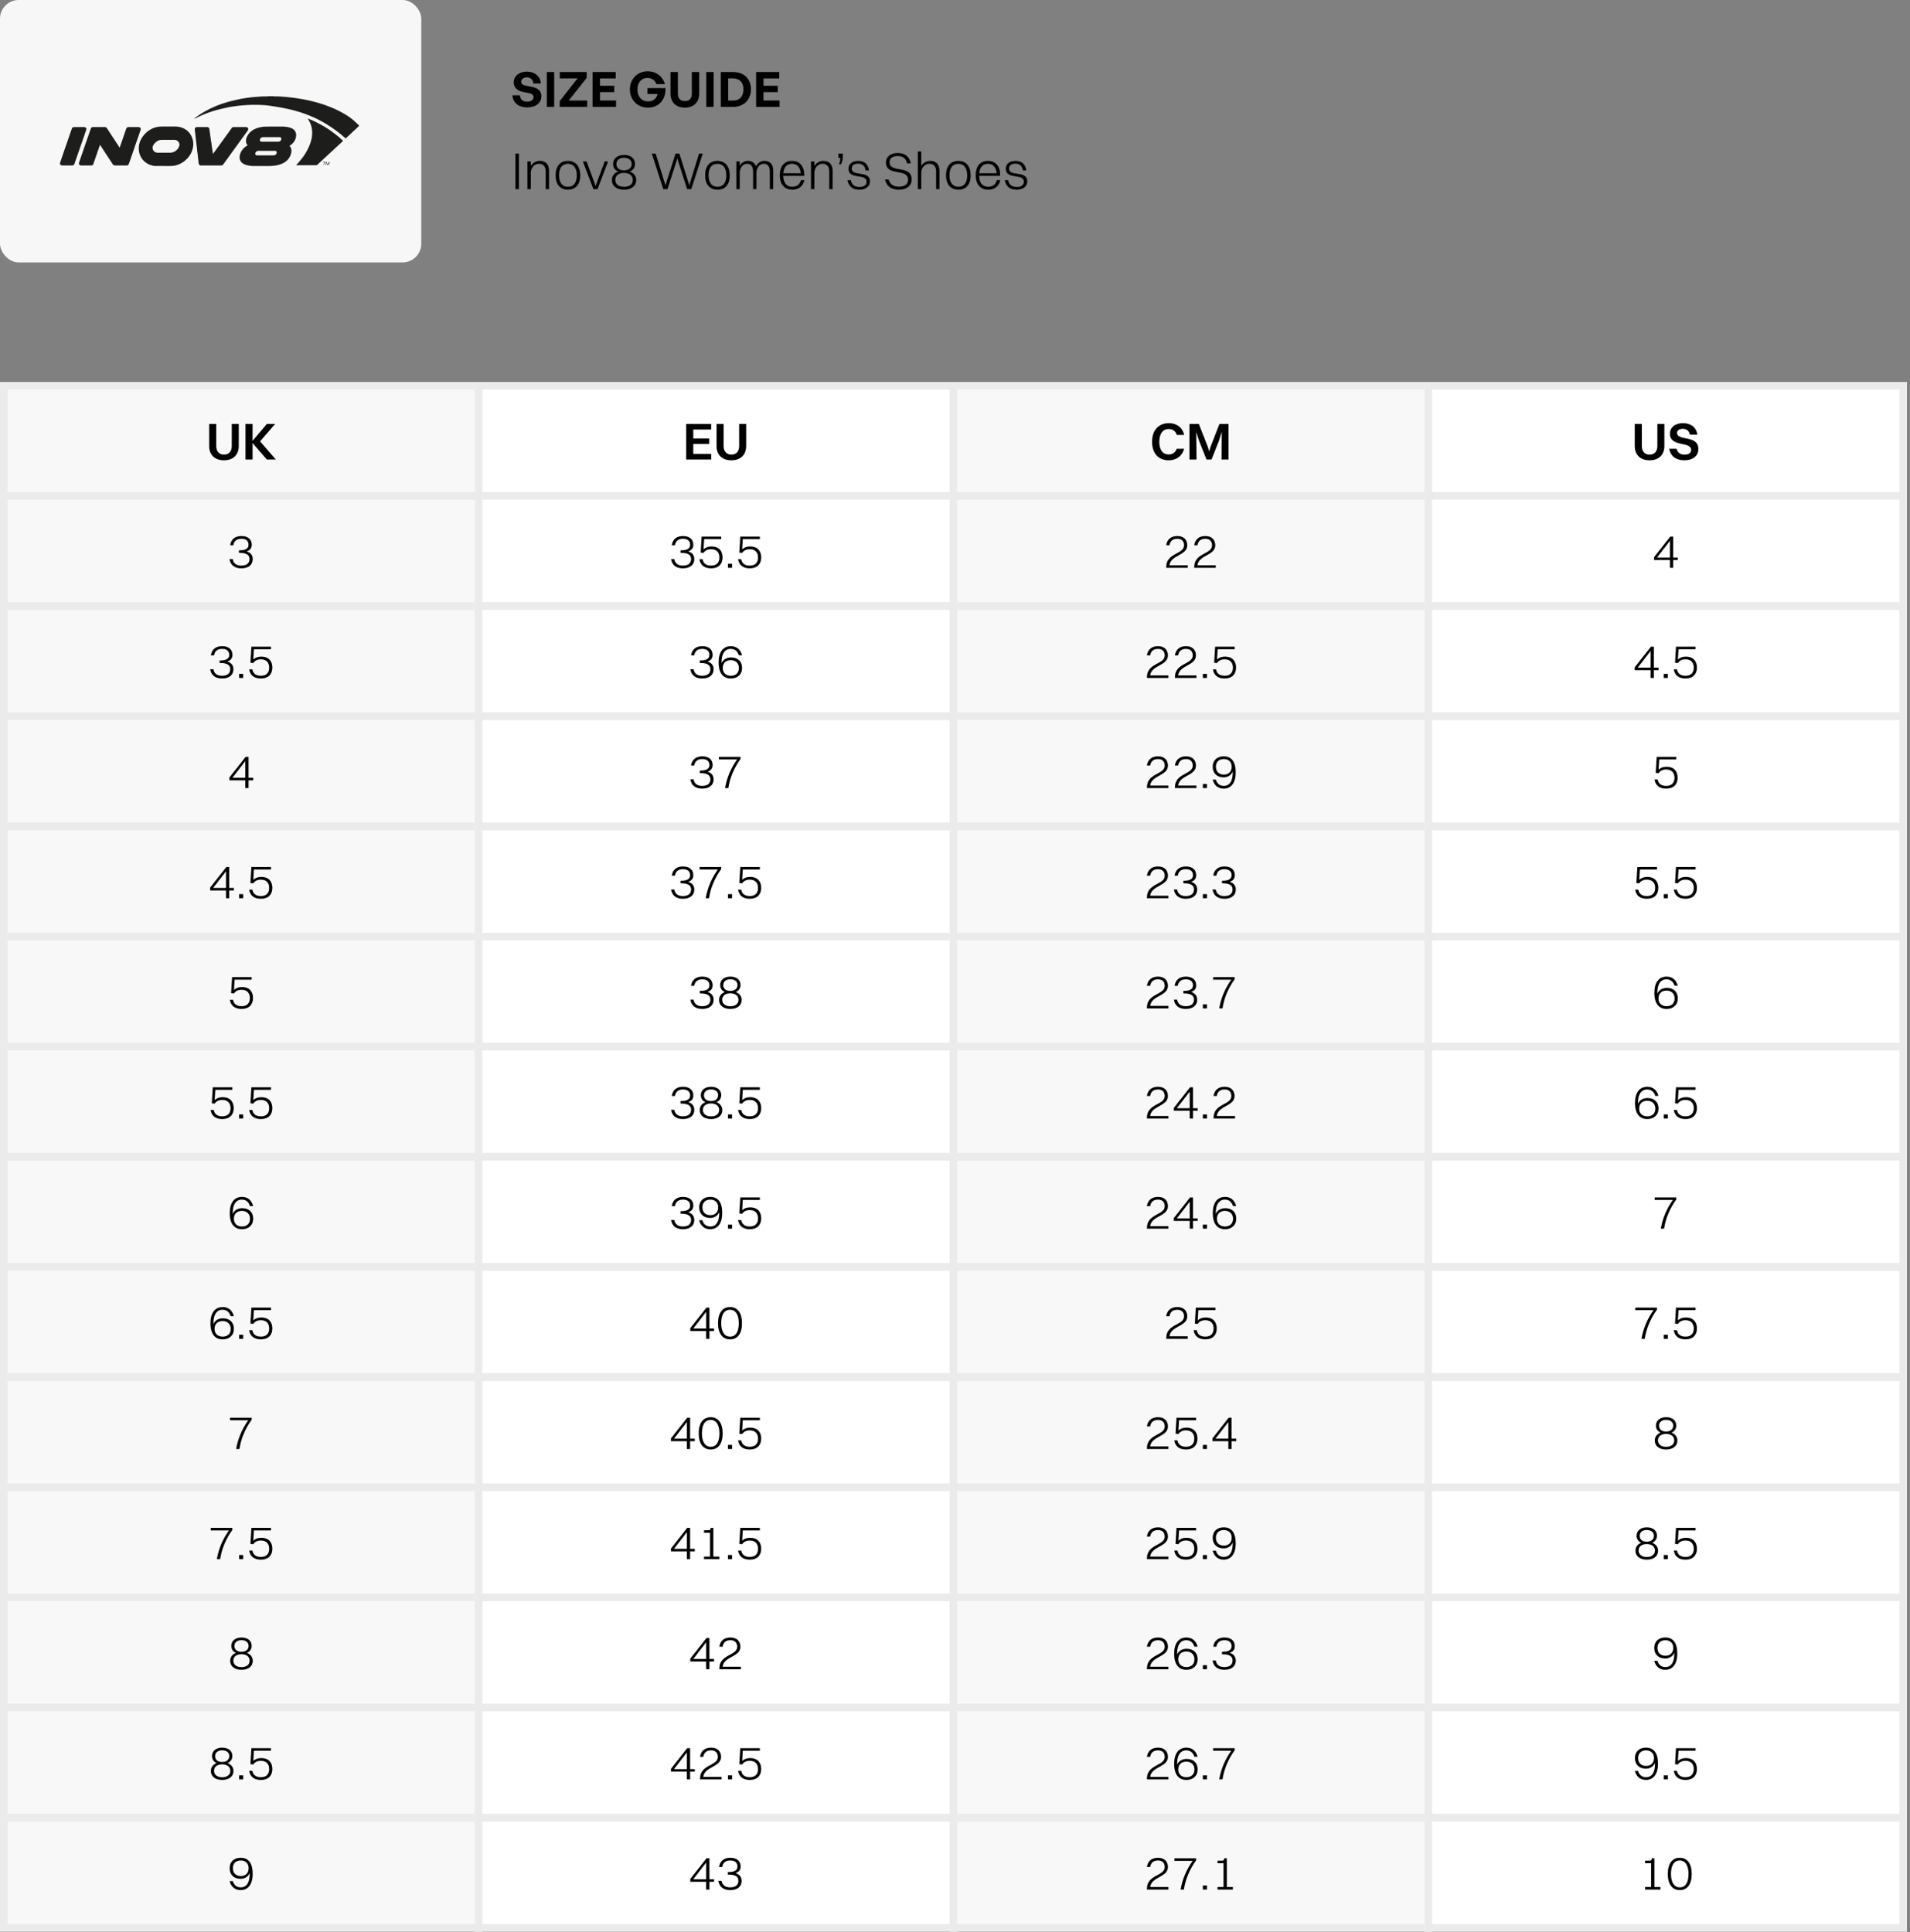 <svg xmlns="http://www.w3.org/2000/svg" fill="none" viewBox="0 0 511 517" height="517" width="511">
<rect x="0" y="0" width="511" height="517" fill="#808080" stroke="none"/>
<rect fill="#F7F7F7" rx="5" height="70.217" width="112.708"></rect>
<path fill="#1D1D1B" d="M74.649 25.805C74.894 25.821 75.14 25.836 75.385 25.853C75.828 25.884 76.273 25.912 76.716 25.951C76.904 25.967 77.088 26.003 77.276 26.026C77.394 26.04 77.513 26.043 77.631 26.056C77.839 26.08 78.046 26.108 78.254 26.134C78.353 26.145 78.454 26.153 78.553 26.167C78.737 26.193 78.92 26.223 79.105 26.248C79.258 26.269 79.412 26.281 79.565 26.306C79.758 26.336 79.949 26.375 80.141 26.409C80.271 26.431 80.4 26.451 80.531 26.471C80.657 26.491 80.783 26.506 80.909 26.527C81.046 26.551 81.183 26.578 81.318 26.607C81.576 26.66 81.833 26.716 82.091 26.769C82.326 26.817 82.563 26.86 82.799 26.915C83.219 27.014 83.64 27.116 84.059 27.223C84.401 27.312 84.742 27.407 85.081 27.505C85.421 27.604 85.764 27.709 86.104 27.817C86.462 27.932 86.819 28.047 87.173 28.175C87.468 28.28 87.756 28.404 88.047 28.518C88.31 28.62 88.576 28.719 88.84 28.823C88.975 28.876 89.107 28.933 89.239 28.991C89.388 29.057 89.538 29.122 89.683 29.193C90.092 29.393 90.504 29.586 90.908 29.796C91.331 30.015 91.751 30.241 92.16 30.482C93.01 30.976 93.815 31.543 94.567 32.175C94.925 32.48 95.264 32.809 95.606 33.134C95.777 33.296 95.933 33.472 96.109 33.653L92.477 37.041C92.42 36.993 92.364 36.945 92.31 36.898C91.55 36.228 90.768 35.584 89.955 34.979C89.046 34.3 88.104 33.668 87.132 33.084C86.382 32.636 85.615 32.219 84.832 31.834C84.571 31.706 84.311 31.575 84.046 31.456C83.789 31.341 83.526 31.242 83.267 31.132C83.073 31.049 82.883 30.955 82.687 30.874C82.546 30.814 82.397 30.772 82.254 30.717C82.036 30.633 81.821 30.541 81.602 30.459C81.442 30.4 81.278 30.355 81.118 30.3C80.868 30.215 80.621 30.119 80.369 30.041C79.837 29.879 79.304 29.723 78.769 29.573C78.373 29.463 77.975 29.362 77.574 29.27C77.136 29.17 76.694 29.084 76.253 28.991C76.053 28.949 75.855 28.901 75.655 28.861C75.436 28.818 75.217 28.781 74.998 28.743C74.719 28.696 74.438 28.651 74.158 28.604C73.939 28.566 73.722 28.523 73.504 28.488C73.318 28.457 73.131 28.438 72.946 28.409C72.73 28.376 72.516 28.335 72.301 28.304C72.119 28.278 71.936 28.264 71.754 28.241C71.633 28.226 71.512 28.202 71.391 28.186C71.258 28.17 71.126 28.156 70.993 28.147C69.836 28.055 68.677 28.03 67.517 28.049C66.632 28.065 65.747 28.119 64.865 28.193C64.488 28.224 64.11 28.259 63.735 28.3C63.569 28.317 63.405 28.356 63.239 28.38C63.127 28.396 63.011 28.398 62.899 28.413C62.754 28.433 62.611 28.458 62.466 28.479C62.3 28.503 62.133 28.523 61.969 28.549C61.804 28.575 61.638 28.602 61.474 28.634C61.161 28.696 60.848 28.755 60.536 28.824C60.005 28.942 59.476 29.06 58.947 29.188C58.602 29.271 58.26 29.364 57.918 29.459C57.554 29.559 57.192 29.662 56.832 29.772C56.635 29.832 56.444 29.91 56.25 29.977C56.065 30.041 55.876 30.097 55.691 30.161C55.522 30.22 55.355 30.287 55.189 30.354C54.867 30.482 54.544 30.608 54.224 30.743C53.965 30.852 53.71 30.968 53.457 31.09C53.026 31.297 52.597 31.51 52.168 31.721C52.112 31.748 52.059 31.793 51.983 31.753C52.015 31.661 52.097 31.621 52.163 31.574C52.584 31.264 53 30.945 53.436 30.656C53.874 30.363 54.328 30.094 54.784 29.829C55.674 29.319 56.596 28.866 57.544 28.471C57.83 28.351 58.112 28.224 58.402 28.115C58.691 28.005 58.983 27.915 59.273 27.814C59.389 27.774 59.504 27.729 59.62 27.689C59.721 27.655 59.822 27.621 59.925 27.591C60.495 27.421 61.062 27.234 61.639 27.085C62.328 26.907 63.025 26.761 63.72 26.603C63.952 26.55 64.183 26.494 64.417 26.448C64.596 26.412 64.775 26.388 64.956 26.358C65.293 26.302 65.628 26.241 65.966 26.191C66.146 26.164 66.331 26.155 66.512 26.131C66.693 26.108 66.87 26.075 67.049 26.052C67.131 26.04 67.215 26.038 67.298 26.029C67.499 26.009 67.7 25.985 67.901 25.97C68.677 25.91 69.451 25.853 70.227 25.798H70.784L71.168 25.794H71.568L71.536 25.745H73.067C73.25 25.791 73.44 25.808 73.629 25.796L73.959 25.798L74.649 25.805Z"></path>
<path fill="#1D1D1B" d="M67.661 44.47L67.666 44.419C67.63 44.417 67.592 44.415 67.555 44.413C67.306 44.395 67.054 44.394 66.808 44.355C66.514 44.307 66.225 44.231 65.935 44.161C65.592 44.073 65.267 43.926 64.974 43.728C64.691 43.54 64.46 43.283 64.303 42.982C64.206 42.773 64.138 42.551 64.101 42.322C64.091 42.23 64.091 42.139 64.101 42.047C64.106 41.727 64.167 41.408 64.281 41.108C64.493 40.511 64.846 39.975 65.312 39.544C65.565 39.312 65.844 39.113 66.144 38.95C66.168 38.937 66.191 38.923 66.224 38.903C66.199 38.862 66.179 38.828 66.158 38.793C66.086 38.67 66.007 38.551 65.945 38.423C65.872 38.278 65.832 38.118 65.825 37.956C65.818 37.8 65.813 37.642 65.818 37.486C65.834 37.231 65.894 36.981 65.995 36.747C66.092 36.513 66.211 36.287 66.349 36.075C66.476 35.877 66.621 35.691 66.782 35.518C67.171 35.107 67.633 34.773 68.143 34.53C68.625 34.3 69.136 34.134 69.66 34.037C70.018 33.955 70.382 33.905 70.749 33.888C71.449 33.872 72.149 33.857 72.849 33.855C73.846 33.85 74.844 33.855 75.841 33.863C76.019 33.864 76.197 33.898 76.374 33.917C76.542 33.934 76.71 33.944 76.875 33.973C77.053 34.006 77.228 34.054 77.401 34.102C77.537 34.135 77.671 34.177 77.802 34.225C78.224 34.37 78.596 34.633 78.875 34.981C78.987 35.141 79.074 35.318 79.133 35.503C79.22 35.736 79.257 35.984 79.241 36.232C79.224 36.557 79.158 36.876 79.048 37.182C78.827 37.767 78.449 38.282 77.955 38.668C77.793 38.798 77.621 38.914 77.448 39.04C77.471 39.066 77.49 39.091 77.511 39.114C77.734 39.348 77.885 39.641 77.944 39.959C78.01 40.268 78 40.59 77.917 40.896C77.873 41.07 77.833 41.244 77.776 41.415C77.638 41.815 77.431 42.188 77.165 42.519C76.72 43.074 76.142 43.508 75.486 43.783C75.001 43.998 74.493 44.153 73.972 44.247C73.748 44.287 73.52 44.312 73.294 44.342C72.986 44.382 72.677 44.394 72.369 44.416C72.314 44.42 72.258 44.42 72.202 44.42H67.79C67.762 44.42 67.734 44.422 67.707 44.422L67.711 44.472L67.661 44.47ZM71.326 40.357H70.839C70.268 40.357 69.699 40.36 69.128 40.355C68.701 40.347 68.337 40.664 68.288 41.089C68.263 41.324 68.432 41.536 68.668 41.562C68.727 41.569 68.787 41.572 68.847 41.572C69.25 41.572 69.653 41.572 70.057 41.572C71.091 41.572 72.124 41.572 73.159 41.574C73.354 41.581 73.547 41.524 73.707 41.41C73.87 41.294 73.984 41.121 74.025 40.926C74.096 40.695 73.968 40.45 73.737 40.379C73.694 40.366 73.649 40.36 73.605 40.36C73.546 40.358 73.484 40.358 73.424 40.358L71.326 40.357ZM72.216 37.915C72.944 37.915 73.671 37.915 74.399 37.915C74.513 37.916 74.628 37.899 74.737 37.864C75.036 37.76 75.247 37.49 75.274 37.174C75.291 36.98 75.175 36.799 74.991 36.733C74.917 36.711 74.839 36.699 74.762 36.698C73.291 36.696 71.822 36.696 70.352 36.698C70.26 36.695 70.168 36.708 70.082 36.738C69.828 36.829 69.633 37.033 69.551 37.288C69.465 37.498 69.546 37.738 69.741 37.853C69.838 37.907 69.949 37.927 70.059 37.914C70.778 37.915 71.496 37.915 72.216 37.915Z"></path>
<path fill="#1D1D1B" d="M43.693 44.408C42.946 44.408 42.199 44.408 41.452 44.408C41.225 44.404 40.999 44.369 40.781 44.302C40.502 44.235 40.228 44.15 39.959 44.047C39.544 43.868 39.155 43.634 38.803 43.35C38.34 42.965 37.956 42.493 37.672 41.961C37.451 41.554 37.294 41.116 37.21 40.661C37.121 40.223 37.098 39.774 37.141 39.33C37.155 39.198 37.163 39.066 37.181 38.936C37.193 38.842 37.216 38.75 37.235 38.657C37.299 38.332 37.395 38.013 37.522 37.707C37.726 37.232 37.988 36.783 38.303 36.374C38.791 35.724 39.396 35.172 40.089 34.747C40.372 34.576 40.667 34.426 40.971 34.297C41.279 34.174 41.595 34.075 41.917 33.998C42.161 33.94 42.409 33.901 42.659 33.882C43.093 33.85 43.529 33.84 43.965 33.851C45.008 33.848 46.052 33.851 47.096 33.855C47.427 33.856 47.756 33.901 48.074 33.989C48.263 34.042 48.46 34.071 48.642 34.139C48.879 34.229 49.11 34.334 49.333 34.452C50.103 34.863 50.733 35.494 51.144 36.265C51.26 36.49 51.359 36.723 51.439 36.964C51.506 37.158 51.563 37.355 51.609 37.556C51.636 37.665 51.639 37.779 51.658 37.891C51.68 37.98 51.697 38.069 51.706 38.159C51.721 38.432 51.718 38.705 51.698 38.977C51.658 39.297 51.597 39.614 51.516 39.926C51.456 40.133 51.384 40.336 51.301 40.536C50.937 41.539 50.274 42.321 49.474 43.005C49.026 43.373 48.53 43.679 48.001 43.914C47.618 44.085 47.216 44.213 46.805 44.297C46.404 44.384 45.995 44.425 45.585 44.418C44.954 44.416 44.323 44.418 43.692 44.418L43.693 44.408ZM44.934 37.418C44.381 37.418 43.83 37.415 43.279 37.42C43.122 37.423 42.967 37.436 42.812 37.458C42.577 37.501 42.355 37.589 42.154 37.717C41.668 37.973 41.27 38.371 41.012 38.857C40.929 38.992 40.87 39.141 40.837 39.296C40.777 39.6 40.83 39.915 40.985 40.184C41.152 40.458 41.406 40.667 41.705 40.782C41.88 40.84 42.065 40.866 42.249 40.858C43.315 40.858 44.382 40.858 45.449 40.858C45.74 40.868 46.031 40.824 46.307 40.728C46.537 40.647 46.755 40.535 46.954 40.395C47.41 40.091 47.755 39.647 47.935 39.129C48.077 38.772 48.035 38.367 47.824 38.047C47.577 37.657 47.148 37.421 46.687 37.42C46.102 37.406 45.517 37.418 44.934 37.418Z"></path>
<path fill="#1D1D1B" d="M26.737 38.772C26.709 38.859 26.681 38.947 26.651 39.035C26.483 39.518 26.313 40 26.147 40.485C26.07 40.71 26 40.938 25.922 41.162C25.83 41.422 25.73 41.68 25.639 41.939C25.565 42.154 25.503 42.373 25.429 42.587C25.337 42.852 25.236 43.114 25.143 43.378C25.089 43.532 25.039 43.689 24.992 43.845C24.93 44.114 24.68 44.296 24.405 44.271C23.5 44.279 22.596 44.276 21.691 44.274C21.444 44.282 21.219 44.13 21.136 43.896C21.098 43.783 21.099 43.659 21.138 43.545C21.235 43.252 21.332 42.959 21.432 42.666C21.576 42.24 21.722 41.814 21.87 41.388C22.035 40.912 22.205 40.438 22.369 39.963C22.548 39.445 22.72 38.925 22.9 38.407C23.106 37.814 23.32 37.222 23.526 36.628C23.746 35.994 23.96 35.357 24.181 34.722C24.228 34.582 24.283 34.445 24.346 34.31C24.434 34.12 24.624 33.999 24.833 33.998C24.875 33.996 24.916 33.996 24.958 33.996C25.97 33.996 26.981 33.999 27.993 33.994C28.247 33.98 28.487 34.108 28.616 34.327C28.989 34.906 29.374 35.477 29.75 36.053C30.34 36.954 30.93 37.855 31.519 38.757C31.663 38.976 31.81 39.195 31.956 39.414C31.973 39.44 31.994 39.463 32.02 39.497C32.1 39.266 32.175 39.046 32.252 38.827C32.358 38.525 32.468 38.223 32.573 37.919C32.737 37.444 32.897 36.966 33.06 36.49C33.227 36 33.395 35.511 33.562 35.022C33.624 34.839 33.688 34.658 33.757 34.479C33.787 34.395 33.827 34.314 33.874 34.239C33.965 34.097 34.12 34.008 34.288 33.999C34.329 33.995 34.371 33.995 34.413 33.995C35.286 33.995 36.157 33.996 37.029 33.994C37.148 33.992 37.265 34.017 37.373 34.068C37.588 34.182 37.7 34.428 37.645 34.666C37.572 34.921 37.484 35.173 37.398 35.424C37.309 35.685 37.209 35.942 37.12 36.203C37.033 36.45 36.956 36.7 36.87 36.949C36.762 37.256 36.648 37.56 36.539 37.868C36.483 38.025 36.433 38.185 36.377 38.343C36.307 38.543 36.233 38.738 36.166 38.938C36.062 39.247 35.965 39.56 35.86 39.87C35.765 40.148 35.659 40.424 35.563 40.703C35.476 40.955 35.407 41.216 35.305 41.462C35.19 41.743 35.098 42.032 35.001 42.319C34.946 42.482 34.898 42.648 34.841 42.811C34.727 43.133 34.608 43.455 34.491 43.776C34.47 43.845 34.445 43.912 34.416 43.978C34.329 44.146 34.16 44.257 33.97 44.269C33.919 44.273 33.867 44.274 33.816 44.271C32.804 44.271 31.794 44.266 30.782 44.276C30.529 44.289 30.291 44.159 30.165 43.94C29.783 43.355 29.394 42.775 29.012 42.193C28.661 41.66 28.312 41.127 27.964 40.593C27.58 40.005 27.196 39.416 26.812 38.828C26.8 38.809 26.786 38.792 26.773 38.774L26.737 38.772Z"></path>
<path fill="#1D1D1B" d="M56.982 41.181C57.077 41.053 57.153 40.953 57.228 40.849C57.899 39.924 58.569 38.999 59.239 38.073C60.032 36.979 60.824 35.884 61.616 34.79C61.74 34.618 61.867 34.449 61.984 34.273C62.1 34.09 62.306 33.984 62.522 33.996C63.301 34 64.08 33.997 64.86 33.997C65.195 33.997 65.529 33.989 65.863 34C66.148 33.994 66.391 34.208 66.42 34.492C66.434 34.65 66.386 34.805 66.285 34.927C66.152 35.115 66.016 35.301 65.881 35.488C65.514 35.994 65.148 36.499 64.782 37.005L62.609 40.005C61.646 41.335 60.683 42.666 59.721 43.999C59.6 44.179 59.394 44.283 59.177 44.275C57.382 44.273 55.587 44.273 53.791 44.275C53.542 44.296 53.307 44.155 53.212 43.925C53.173 43.835 53.147 43.74 53.134 43.642C53.115 43.505 53.118 43.367 53.104 43.231C53.087 43.068 53.066 42.905 53.045 42.742C53.038 42.684 53.028 42.625 53.019 42.567C53.002 42.455 52.985 42.342 52.969 42.228C52.964 42.201 52.965 42.173 52.963 42.146C52.949 41.973 52.944 41.798 52.918 41.626C52.887 41.419 52.859 41.212 52.846 41.003C52.836 40.827 52.793 40.652 52.77 40.476C52.755 40.356 52.756 40.237 52.744 40.118C52.717 39.865 52.686 39.611 52.657 39.358C52.63 39.121 52.606 38.885 52.575 38.649C52.541 38.392 52.498 38.137 52.465 37.881C52.45 37.763 52.448 37.643 52.434 37.526C52.409 37.314 52.377 37.103 52.353 36.891C52.339 36.778 52.334 36.664 52.322 36.549C52.297 36.286 52.273 36.022 52.24 35.759C52.209 35.502 52.161 35.247 52.132 34.99C52.112 34.83 52.106 34.668 52.113 34.506C52.126 34.225 52.357 34.002 52.64 34C52.728 33.996 52.816 33.998 52.904 33.998C53.716 33.998 54.528 34 55.34 33.996C55.463 33.994 55.586 34.015 55.7 34.062C55.875 34.143 55.992 34.313 56.001 34.506C56.023 34.649 56.049 34.79 56.07 34.931C56.085 35.035 56.094 35.138 56.109 35.242C56.14 35.453 56.176 35.665 56.206 35.876C56.225 36.008 56.232 36.141 56.249 36.272C56.267 36.404 56.291 36.531 56.311 36.662C56.328 36.778 56.343 36.896 56.359 37.012C56.378 37.146 56.395 37.28 56.416 37.413C56.443 37.587 56.471 37.761 56.499 37.936C56.532 38.143 56.569 38.35 56.598 38.557C56.616 38.683 56.624 38.811 56.638 38.937C56.643 38.985 56.657 39.034 56.665 39.082C56.684 39.222 56.701 39.361 56.721 39.501C56.739 39.625 56.759 39.75 56.779 39.874C56.797 39.985 56.82 40.095 56.837 40.207C56.857 40.339 56.875 40.473 56.893 40.607C56.91 40.719 56.926 40.832 56.942 40.944C56.955 41.01 56.967 41.079 56.982 41.181Z"></path>
<path fill="#1D1D1B" d="M79.218 44.207C79.243 44.168 79.269 44.131 79.298 44.096C79.484 43.896 79.68 43.707 79.856 43.5C80.195 43.102 80.533 42.705 80.848 42.291C81.387 41.6 81.856 40.859 82.25 40.078C82.374 39.826 82.507 39.579 82.624 39.323C82.73 39.091 82.824 38.853 82.915 38.615C82.991 38.418 83.064 38.219 83.124 38.018C83.202 37.75 83.271 37.48 83.335 37.207C83.38 37.014 83.419 36.819 83.446 36.623C83.522 36.116 83.543 35.603 83.512 35.092C83.5 34.932 83.456 34.776 83.449 34.617C83.43 34.341 83.38 34.068 83.298 33.803C83.189 33.385 83.033 32.982 82.832 32.6C82.702 32.36 82.564 32.125 82.43 31.888C82.408 31.85 82.392 31.808 82.362 31.744C82.412 31.745 82.46 31.752 82.507 31.764C82.747 31.863 82.985 31.968 83.225 32.069C83.427 32.155 83.633 32.234 83.831 32.328C84.219 32.51 84.611 32.687 84.99 32.888C85.594 33.208 86.194 33.536 86.785 33.879C87.221 34.133 87.648 34.403 88.062 34.688C88.575 35.043 89.073 35.418 89.569 35.793C89.927 36.064 90.282 36.339 90.623 36.631C91.005 36.959 91.37 37.309 91.742 37.649C91.755 37.66 91.766 37.675 91.784 37.694C91.746 37.734 91.714 37.771 91.677 37.804C90.947 38.478 90.217 39.153 89.484 39.827C89.015 40.26 88.548 40.697 88.078 41.133C87.42 41.744 86.763 42.354 86.104 42.963C85.735 43.305 85.365 43.647 84.995 43.988C84.968 44.013 84.926 44.026 84.909 44.055C84.809 44.215 84.653 44.207 84.493 44.206C83.829 44.201 83.165 44.202 82.502 44.203C81.444 44.205 80.386 44.206 79.328 44.208L79.218 44.207Z"></path>
<path fill="#1D1D1B" d="M17.97 44.274C17.534 44.274 17.097 44.272 16.661 44.274C16.408 44.298 16.169 44.15 16.08 43.91C16.034 43.796 16.029 43.668 16.067 43.55C16.169 43.227 16.286 42.91 16.396 42.59C16.475 42.361 16.549 42.131 16.628 41.904C16.836 41.297 17.045 40.691 17.255 40.085C17.483 39.423 17.713 38.763 17.944 38.103C18.109 37.628 18.276 37.154 18.44 36.678C18.619 36.156 18.795 35.631 18.974 35.108C19.063 34.85 19.146 34.59 19.253 34.34C19.337 34.138 19.531 34.006 19.749 33.999C19.786 33.997 19.823 33.997 19.86 33.997C20.727 33.997 21.595 33.998 22.462 33.995C22.581 33.995 22.699 34.017 22.809 34.063C23.012 34.169 23.129 34.388 23.105 34.615C23.092 34.687 23.072 34.76 23.046 34.828C22.87 35.27 22.724 35.722 22.578 36.175C22.478 36.485 22.356 36.789 22.25 37.097C22.162 37.35 22.084 37.605 21.997 37.857C21.898 38.143 21.79 38.425 21.69 38.711C21.615 38.925 21.55 39.144 21.476 39.358C21.382 39.626 21.276 39.893 21.184 40.161C21.106 40.382 21.041 40.608 20.965 40.83C20.876 41.087 20.779 41.339 20.69 41.596C20.493 42.159 20.299 42.724 20.104 43.289C20.03 43.501 19.958 43.715 19.883 43.926C19.794 44.142 19.581 44.28 19.346 44.272C18.888 44.275 18.428 44.273 17.97 44.274Z"></path>
<path fill="#1D1D1B" d="M87.642 44.187H87.527C87.47 43.962 87.414 43.744 87.358 43.525L87.334 43.522C87.296 43.739 87.26 43.956 87.22 44.184L87.117 44.194C87.145 43.891 87.215 43.604 87.268 43.308H87.418C87.485 43.54 87.523 43.785 87.605 44.048L88.053 43.307H88.195C88.153 43.56 88.113 43.812 88.07 44.063C88.064 44.103 88.053 44.142 88.035 44.178C88.024 44.196 87.989 44.2 87.936 44.224L88.04 43.569L88.019 43.56L87.642 44.187Z"></path>
<path fill="#1D1D1B" d="M86.577 44.194C86.62 43.932 86.662 43.671 86.707 43.395H86.436C86.412 43.32 86.429 43.281 86.498 43.28C86.71 43.279 86.921 43.28 87.131 43.28C87.158 43.359 87.133 43.389 87.068 43.39C86.994 43.39 86.921 43.39 86.837 43.39C86.811 43.505 86.783 43.613 86.763 43.723C86.739 43.861 86.724 44.001 86.701 44.139C86.691 44.199 86.688 44.198 86.577 44.194Z"></path>
<path fill="black" d="M144.833 25.709C144.833 27.49 143.403 28.738 141.063 28.738C138.71 28.738 137.241 27.477 137.098 25.501H139.1C139.152 26.528 139.815 27.191 141.024 27.191C142.025 27.191 142.74 26.749 142.74 25.995C142.74 25.41 142.285 25.059 141.492 24.903L139.958 24.604C138.541 24.331 137.449 23.564 137.449 22.017C137.449 20.353 138.918 19.157 140.933 19.157C143.026 19.157 144.56 20.379 144.69 22.329H142.688C142.623 21.354 141.947 20.691 140.959 20.691C139.997 20.691 139.451 21.237 139.451 21.887C139.451 22.524 140.036 22.797 140.712 22.927L142.311 23.252C143.949 23.577 144.833 24.331 144.833 25.709ZM148.266 28.608H146.29V19.274H148.266V28.608ZM157.103 28.608H149.745V27.048L154.516 20.977H149.758V19.274H156.947V20.86L152.15 26.905H157.103V28.608ZM164.82 26.892V28.608H158.541V19.274H164.729V20.99H160.517V22.953H164.339V24.656H160.517V26.892H164.82ZM173.329 28.803C170.625 28.803 168.519 26.788 168.519 23.902C168.519 21.146 170.521 19.079 173.251 19.079C175.617 19.079 177.307 20.483 177.918 22.511H175.591C175.305 21.562 174.447 20.847 173.199 20.847C171.691 20.847 170.547 21.952 170.547 23.954C170.547 25.748 171.548 27.126 173.42 27.126C174.798 27.126 175.669 26.307 175.929 25.15H173.225V23.577H178.035C178.152 26.619 176.306 28.803 173.329 28.803ZM187.069 19.274V25.059C187.069 27.269 185.665 28.803 183.234 28.803C180.764 28.803 179.386 27.269 179.386 25.059V19.274H181.362V25.098C181.362 26.255 181.921 27.035 183.234 27.035C184.534 27.035 185.093 26.255 185.093 25.098V19.274H187.069ZM190.935 28.608H188.959V19.274H190.935V28.608ZM196.158 28.608H192.843V19.274H196.158C199.122 19.274 200.916 21.172 200.916 23.889C200.916 26.606 199.057 28.608 196.158 28.608ZM194.819 20.977V26.905H196.054C197.913 26.905 198.888 25.826 198.888 23.889C198.888 22.03 197.913 20.977 196.054 20.977H194.819ZM208.568 26.892V28.608H202.289V19.274H208.477V20.99H204.265V22.953H208.087V24.656H204.265V26.892H208.568Z"></path>
<path fill="black" d="M137.898 50.608V41.088H138.836V50.608H137.898ZM141.108 50.608V43.202H142.018V44.448C142.522 43.538 143.376 43.048 144.426 43.048C145.994 43.048 146.89 43.986 146.89 45.652V50.608H145.994V45.848C145.994 44.644 145.434 43.818 144.188 43.818C142.816 43.818 142.018 45.064 142.018 46.184V50.608H141.108ZM151.949 50.762C149.863 50.762 148.645 49.32 148.645 46.912C148.645 44.406 149.905 43.048 151.949 43.048C154.021 43.048 155.239 44.504 155.239 46.912C155.239 49.404 153.979 50.762 151.949 50.762ZM151.949 49.978C153.475 49.978 154.315 48.886 154.315 46.912C154.315 44.966 153.447 43.832 151.949 43.832C150.409 43.832 149.569 44.924 149.569 46.912C149.569 48.858 150.437 49.978 151.949 49.978ZM158.761 50.608L155.947 43.202H156.927L159.167 49.25L159.349 49.824L159.531 49.25L161.771 43.202H162.681L159.867 50.608H158.761ZM166.95 50.762C165.004 50.762 163.702 49.782 163.702 48.186C163.702 47.066 164.346 46.282 165.368 45.904C164.542 45.54 164.024 44.84 164.024 43.86C164.024 42.404 165.228 41.452 166.95 41.452C168.686 41.452 169.89 42.334 169.89 43.86C169.89 44.812 169.372 45.526 168.518 45.904C169.568 46.296 170.212 47.108 170.212 48.172C170.212 49.81 168.896 50.762 166.95 50.762ZM166.95 42.222C165.746 42.222 164.92 42.852 164.92 43.888C164.92 44.994 165.732 45.582 166.95 45.582C168.154 45.582 169.008 44.952 169.008 43.902C169.008 42.824 168.182 42.222 166.95 42.222ZM166.95 49.992C168.364 49.992 169.302 49.32 169.302 48.13C169.302 46.954 168.336 46.268 166.95 46.268C165.55 46.268 164.612 46.94 164.612 48.144C164.612 49.292 165.564 49.992 166.95 49.992ZM183.838 50.608L181.402 43.034L181.206 42.376L181.01 43.034L178.574 50.608H177.454L174.388 41.088H175.41L177.846 48.956L178.042 49.628L178.224 48.956L180.73 41.088H181.752L184.23 48.956L184.426 49.628L184.594 48.956L187.03 41.088H188.01L184.944 50.608H183.838ZM191.953 50.762C189.867 50.762 188.649 49.32 188.649 46.912C188.649 44.406 189.909 43.048 191.953 43.048C194.025 43.048 195.243 44.504 195.243 46.912C195.243 49.404 193.983 50.762 191.953 50.762ZM191.953 49.978C193.479 49.978 194.319 48.886 194.319 46.912C194.319 44.966 193.451 43.832 191.953 43.832C190.413 43.832 189.573 44.924 189.573 46.912C189.573 48.858 190.441 49.978 191.953 49.978ZM196.998 50.608V43.202H197.908V44.392C198.37 43.51 199.154 43.048 200.12 43.048C201.198 43.048 201.926 43.566 202.234 44.518C202.696 43.566 203.522 43.048 204.544 43.048C206.014 43.048 206.868 43.986 206.868 45.652V50.608H205.958V45.848C205.958 44.644 205.468 43.818 204.348 43.818C203.116 43.818 202.388 45.064 202.388 46.184V50.608H201.478V45.848C201.478 44.644 200.988 43.818 199.868 43.818C198.636 43.818 197.908 45.064 197.908 46.184V50.608H196.998ZM215.204 48.2C214.798 49.936 213.594 50.762 211.97 50.762C209.87 50.762 208.624 49.32 208.624 46.912C208.624 44.406 209.884 43.048 211.9 43.048C213.944 43.048 215.162 44.462 215.162 46.8V47.052H209.548C209.59 48.914 210.472 49.978 211.97 49.978C213.132 49.978 213.972 49.376 214.266 48.2H215.204ZM211.9 43.832C210.528 43.832 209.716 44.714 209.576 46.352H214.224C214.084 44.756 213.258 43.832 211.9 43.832ZM216.973 50.608V43.202H217.883V44.448C218.387 43.538 219.241 43.048 220.291 43.048C221.859 43.048 222.755 43.986 222.755 45.652V50.608H221.859V45.848C221.859 44.644 221.299 43.818 220.053 43.818C218.681 43.818 217.883 45.064 217.883 46.184V50.608H216.973ZM224.312 42.25V41.088H225.488V41.83C225.488 42.782 225.32 43.342 224.984 43.972H224.452C224.69 43.314 224.816 42.908 224.816 42.25H224.312ZM227.869 45.078C227.869 47.388 232.755 45.456 232.755 48.536C232.755 49.922 231.565 50.762 229.913 50.762C228.191 50.762 227.015 49.922 226.735 48.2H227.645C227.827 49.39 228.667 50.034 229.941 50.034C231.187 50.034 231.845 49.446 231.845 48.606C231.845 46.296 227.001 48.2 227.001 45.148C227.001 44.028 227.841 43.048 229.591 43.048C231.131 43.048 232.265 43.804 232.489 45.61H231.579C231.397 44.308 230.669 43.79 229.535 43.79C228.471 43.79 227.869 44.336 227.869 45.078ZM237.99 43.384C237.99 46.45 243.912 43.986 243.912 48.004C243.912 49.782 242.47 50.762 240.51 50.762C238.508 50.762 237.15 49.852 236.772 48.018H237.752C238.046 49.264 239.026 49.95 240.524 49.95C242.106 49.95 242.946 49.208 242.946 48.116C242.946 44.84 237.024 47.374 237.024 43.44C237.024 42.096 238.102 40.934 240.16 40.934C241.952 40.934 243.352 41.788 243.66 43.72H242.666C242.386 42.348 241.476 41.746 240.146 41.746C238.76 41.746 237.99 42.404 237.99 43.384ZM245.561 50.608V40.528H246.471V44.448C246.975 43.538 247.829 43.048 248.879 43.048C250.447 43.048 251.343 43.986 251.343 45.652V50.608H250.447V45.848C250.447 44.644 249.887 43.818 248.641 43.818C247.269 43.818 246.471 45.064 246.471 46.184V50.608H245.561ZM256.402 50.762C254.316 50.762 253.098 49.32 253.098 46.912C253.098 44.406 254.358 43.048 256.402 43.048C258.474 43.048 259.692 44.504 259.692 46.912C259.692 49.404 258.432 50.762 256.402 50.762ZM256.402 49.978C257.928 49.978 258.768 48.886 258.768 46.912C258.768 44.966 257.9 43.832 256.402 43.832C254.862 43.832 254.022 44.924 254.022 46.912C254.022 48.858 254.89 49.978 256.402 49.978ZM267.622 48.2C267.216 49.936 266.012 50.762 264.388 50.762C262.288 50.762 261.042 49.32 261.042 46.912C261.042 44.406 262.302 43.048 264.318 43.048C266.362 43.048 267.58 44.462 267.58 46.8V47.052H261.966C262.008 48.914 262.89 49.978 264.388 49.978C265.55 49.978 266.39 49.376 266.684 48.2H267.622ZM264.318 43.832C262.946 43.832 262.134 44.714 261.994 46.352H266.642C266.502 44.756 265.676 43.832 264.318 43.832ZM269.951 45.078C269.951 47.388 274.837 45.456 274.837 48.536C274.837 49.922 273.647 50.762 271.995 50.762C270.273 50.762 269.097 49.922 268.817 48.2H269.727C269.909 49.39 270.749 50.034 272.023 50.034C273.269 50.034 273.927 49.446 273.927 48.606C273.927 46.296 269.083 48.2 269.083 45.148C269.083 44.028 269.923 43.048 271.673 43.048C273.213 43.048 274.347 43.804 274.571 45.61H273.661C273.479 44.308 272.751 43.79 271.617 43.79C270.553 43.79 269.951 44.336 269.951 45.078Z"></path>
<rect fill="#F8F8F8" transform="translate(0 102.217)" height="414.59" width="129.046"></rect>
<rect stroke-width="2" stroke="#EBEBEB" height="29.471" width="127.046" y="103.217" x="1"></rect>
<path fill="black" d="M63.881 119.326C63.881 121.706 62.369 123.162 59.919 123.162C57.469 123.162 55.957 121.706 55.957 119.326V113.432H57.847V119.326C57.847 120.768 58.617 121.636 59.919 121.636C61.235 121.636 62.005 120.768 62.005 119.326V113.432H63.881V119.326ZM65.68 122.952V113.432H67.57V117.954L71.392 113.432H73.604L69.572 118.094L73.786 122.952H71.392L67.57 118.542V122.952H65.68Z"></path>
<rect stroke-width="2" stroke="#EBEBEB" height="29.471" width="127.046" y="132.688" x="1"></rect>
<path fill="black" d="M67.616 149.622C67.616 151.039 66.589 152.066 64.561 152.066C62.715 152.066 61.623 151.13 61.402 149.583H62.26C62.429 150.649 63.144 151.338 64.548 151.338C66.004 151.338 66.758 150.688 66.758 149.596C66.758 148.803 66.368 147.919 64.171 147.919H63.924V147.243H64.132C66.186 147.243 66.498 146.398 66.498 145.748C66.498 144.747 65.848 144.149 64.587 144.149C63.274 144.149 62.598 144.812 62.429 145.891H61.584C61.805 144.357 62.819 143.421 64.6 143.421C66.433 143.421 67.356 144.383 67.356 145.748C67.356 146.528 67.018 147.191 65.991 147.529C67.239 147.919 67.616 148.712 67.616 149.622Z"></path>
<rect stroke-width="2" stroke="#EBEBEB" height="29.471" width="127.046" y="162.158" x="1"></rect>
<path fill="black" d="M62.449 179.093C62.449 180.51 61.422 181.537 59.394 181.537C57.548 181.537 56.456 180.601 56.235 179.054H57.093C57.262 180.12 57.977 180.809 59.381 180.809C60.837 180.809 61.591 180.159 61.591 179.067C61.591 178.274 61.201 177.39 59.004 177.39H58.757V176.714H58.965C61.019 176.714 61.331 175.869 61.331 175.219C61.331 174.218 60.681 173.62 59.42 173.62C58.107 173.62 57.431 174.283 57.262 175.362H56.417C56.638 173.828 57.652 172.892 59.433 172.892C61.266 172.892 62.189 173.854 62.189 175.219C62.189 175.999 61.851 176.662 60.824 177C62.072 177.39 62.449 178.183 62.449 179.093ZM63.972 181.394V180.302H65.064V181.394H63.972ZM72.861 178.625C72.861 180.341 71.834 181.537 69.806 181.537C67.947 181.537 66.894 180.627 66.673 179.093H67.518C67.687 180.146 68.415 180.809 69.793 180.809C71.275 180.809 72.016 179.99 72.016 178.625C72.016 177.572 71.522 176.415 69.806 176.415C68.688 176.415 68.103 176.896 67.752 177.403L66.998 177.325L67.258 173.035H72.497V173.711H67.934L67.765 176.454C68.272 175.999 68.909 175.687 69.871 175.687C72.094 175.687 72.861 177.104 72.861 178.625Z"></path>
<rect stroke-width="2" stroke="#EBEBEB" height="29.471" width="127.046" y="191.629" x="1"></rect>
<path fill="black" d="M66.498 210.864H65.627V208.784H61.376V208.017L65.718 202.505H66.498V208.108H67.746V208.784H66.498V210.864ZM62.182 208.108H65.627V203.649L62.182 208.108Z"></path>
<rect stroke-width="2" stroke="#EBEBEB" height="29.471" width="127.046" y="221.1" x="1"></rect>
<path fill="black" d="M61.331 240.335H60.46V238.255H56.209V237.488L60.551 231.976H61.331V237.579H62.579V238.255H61.331V240.335ZM57.015 237.579H60.46V233.12L57.015 237.579ZM63.972 240.335V239.243H65.064V240.335H63.972ZM72.861 237.566C72.861 239.282 71.834 240.478 69.806 240.478C67.947 240.478 66.894 239.568 66.673 238.034H67.518C67.687 239.087 68.415 239.75 69.793 239.75C71.275 239.75 72.016 238.931 72.016 237.566C72.016 236.513 71.522 235.356 69.806 235.356C68.688 235.356 68.103 235.837 67.752 236.344L66.998 236.266L67.258 231.976H72.497V232.652H67.934L67.765 235.395C68.272 234.94 68.909 234.628 69.871 234.628C72.094 234.628 72.861 236.045 72.861 237.566Z"></path>
<rect stroke-width="2" stroke="#EBEBEB" height="29.471" width="127.046" y="250.57" x="1"></rect>
<path fill="black" d="M67.694 267.037C67.694 268.753 66.667 269.949 64.639 269.949C62.78 269.949 61.727 269.039 61.506 267.505H62.351C62.52 268.558 63.248 269.221 64.626 269.221C66.108 269.221 66.849 268.402 66.849 267.037C66.849 265.984 66.355 264.827 64.639 264.827C63.521 264.827 62.936 265.308 62.585 265.815L61.831 265.737L62.091 261.447H67.33V262.123H62.767L62.598 264.866C63.105 264.411 63.742 264.099 64.704 264.099C66.927 264.099 67.694 265.516 67.694 267.037Z"></path>
<rect stroke-width="2" stroke="#EBEBEB" height="29.471" width="127.046" y="280.041" x="1"></rect>
<path fill="black" d="M62.527 296.507C62.527 298.223 61.5 299.419 59.472 299.419C57.613 299.419 56.56 298.509 56.339 296.975H57.184C57.353 298.028 58.081 298.691 59.459 298.691C60.941 298.691 61.682 297.872 61.682 296.507C61.682 295.454 61.188 294.297 59.472 294.297C58.354 294.297 57.769 294.778 57.418 295.285L56.664 295.207L56.924 290.917H62.163V291.593H57.6L57.431 294.336C57.938 293.881 58.575 293.569 59.537 293.569C61.76 293.569 62.527 294.986 62.527 296.507ZM63.972 299.276V298.184H65.064V299.276H63.972ZM72.861 296.507C72.861 298.223 71.834 299.419 69.806 299.419C67.947 299.419 66.894 298.509 66.673 296.975H67.518C67.687 298.028 68.415 298.691 69.793 298.691C71.275 298.691 72.016 297.872 72.016 296.507C72.016 295.454 71.522 294.297 69.806 294.297C68.688 294.297 68.103 294.778 67.752 295.285L66.998 295.207L67.258 290.917H72.497V291.593H67.934L67.765 294.336C68.272 293.881 68.909 293.569 69.871 293.569C72.094 293.569 72.861 294.986 72.861 296.507Z"></path>
<rect stroke-width="2" stroke="#EBEBEB" height="29.471" width="127.046" y="309.512" x="1"></rect>
<path fill="black" d="M67.746 326.056C67.746 327.85 66.485 328.89 64.756 328.89C62.767 328.89 61.467 327.59 61.467 324.574C61.467 321.779 62.689 320.245 64.756 320.245C66.264 320.245 67.317 321.129 67.733 322.689H66.875C66.524 321.571 65.77 320.973 64.717 320.973C63.131 320.973 62.26 322.247 62.26 324.574C62.26 324.652 62.26 324.73 62.26 324.795C62.689 323.807 63.638 323.261 64.808 323.261C66.563 323.261 67.746 324.301 67.746 326.056ZM64.73 328.162C66.03 328.162 66.888 327.421 66.888 326.082C66.888 324.769 65.991 323.989 64.73 323.989C63.43 323.989 62.572 324.743 62.572 326.095C62.572 327.382 63.443 328.162 64.73 328.162Z"></path>
<rect stroke-width="2" stroke="#EBEBEB" height="29.471" width="127.046" y="338.982" x="1"></rect>
<path fill="black" d="M62.579 355.527C62.579 357.321 61.318 358.361 59.589 358.361C57.6 358.361 56.3 357.061 56.3 354.045C56.3 351.25 57.522 349.716 59.589 349.716C61.097 349.716 62.15 350.6 62.566 352.16H61.708C61.357 351.042 60.603 350.444 59.55 350.444C57.964 350.444 57.093 351.718 57.093 354.045C57.093 354.123 57.093 354.201 57.093 354.266C57.522 353.278 58.471 352.732 59.641 352.732C61.396 352.732 62.579 353.772 62.579 355.527ZM59.563 357.633C60.863 357.633 61.721 356.892 61.721 355.553C61.721 354.24 60.824 353.46 59.563 353.46C58.263 353.46 57.405 354.214 57.405 355.566C57.405 356.853 58.276 357.633 59.563 357.633ZM63.972 358.218V357.126H65.064V358.218H63.972ZM72.861 355.449C72.861 357.165 71.834 358.361 69.806 358.361C67.947 358.361 66.894 357.451 66.673 355.917H67.518C67.687 356.97 68.415 357.633 69.793 357.633C71.275 357.633 72.016 356.814 72.016 355.449C72.016 354.396 71.522 353.239 69.806 353.239C68.688 353.239 68.103 353.72 67.752 354.227L66.998 354.149L67.258 349.859H72.497V350.535H67.934L67.765 353.278C68.272 352.823 68.909 352.511 69.871 352.511C72.094 352.511 72.861 353.928 72.861 355.449Z"></path>
<rect stroke-width="2" stroke="#EBEBEB" height="29.471" width="127.046" y="368.453" x="1"></rect>
<path fill="black" d="M64.067 387.688H63.183C63.677 384.867 64.769 382.319 66.42 380.005H61.545V379.329H67.33V379.875C65.575 382.332 64.483 384.945 64.067 387.688Z"></path>
<rect stroke-width="2" stroke="#EBEBEB" height="29.471" width="127.046" y="397.924" x="1"></rect>
<path fill="black" d="M58.9 417.159H58.016C58.51 414.338 59.602 411.79 61.253 409.476H56.378V408.8H62.163V409.346C60.408 411.803 59.316 414.416 58.9 417.159ZM63.972 417.159V416.067H65.064V417.159H63.972ZM72.861 414.39C72.861 416.106 71.834 417.302 69.806 417.302C67.947 417.302 66.894 416.392 66.673 414.858H67.518C67.687 415.911 68.415 416.574 69.793 416.574C71.275 416.574 72.016 415.755 72.016 414.39C72.016 413.337 71.522 412.18 69.806 412.18C68.688 412.18 68.103 412.661 67.752 413.168L66.998 413.09L67.258 408.8H72.497V409.476H67.934L67.765 412.219C68.272 411.764 68.909 411.452 69.871 411.452C72.094 411.452 72.861 412.869 72.861 414.39Z"></path>
<rect stroke-width="2" stroke="#EBEBEB" height="29.471" width="127.046" y="427.395" x="1"></rect>
<path fill="black" d="M64.6 446.773C62.793 446.773 61.584 445.863 61.584 444.381C61.584 443.341 62.182 442.613 63.131 442.262C62.364 441.924 61.883 441.274 61.883 440.364C61.883 439.012 63.001 438.128 64.6 438.128C66.212 438.128 67.33 438.947 67.33 440.364C67.33 441.248 66.849 441.911 66.056 442.262C67.031 442.626 67.629 443.38 67.629 444.368C67.629 445.889 66.407 446.773 64.6 446.773ZM64.6 438.843C63.482 438.843 62.715 439.428 62.715 440.39C62.715 441.417 63.469 441.963 64.6 441.963C65.718 441.963 66.511 441.378 66.511 440.403C66.511 439.402 65.744 438.843 64.6 438.843ZM64.6 446.058C65.913 446.058 66.784 445.434 66.784 444.329C66.784 443.237 65.887 442.6 64.6 442.6C63.3 442.6 62.429 443.224 62.429 444.342C62.429 445.408 63.313 446.058 64.6 446.058Z"></path>
<rect stroke-width="2" stroke="#EBEBEB" height="29.471" width="127.046" y="456.865" x="1"></rect>
<path fill="black" d="M59.433 476.244C57.626 476.244 56.417 475.334 56.417 473.852C56.417 472.812 57.015 472.084 57.964 471.733C57.197 471.395 56.716 470.745 56.716 469.835C56.716 468.483 57.834 467.599 59.433 467.599C61.045 467.599 62.163 468.418 62.163 469.835C62.163 470.719 61.682 471.382 60.889 471.733C61.864 472.097 62.462 472.851 62.462 473.839C62.462 475.36 61.24 476.244 59.433 476.244ZM59.433 468.314C58.315 468.314 57.548 468.899 57.548 469.861C57.548 470.888 58.302 471.434 59.433 471.434C60.551 471.434 61.344 470.849 61.344 469.874C61.344 468.873 60.577 468.314 59.433 468.314ZM59.433 475.529C60.746 475.529 61.617 474.905 61.617 473.8C61.617 472.708 60.72 472.071 59.433 472.071C58.133 472.071 57.262 472.695 57.262 473.813C57.262 474.879 58.146 475.529 59.433 475.529ZM63.972 476.101V475.009H65.064V476.101H63.972ZM72.861 473.332C72.861 475.048 71.834 476.244 69.806 476.244C67.947 476.244 66.894 475.334 66.673 473.8H67.518C67.687 474.853 68.415 475.516 69.793 475.516C71.275 475.516 72.016 474.697 72.016 473.332C72.016 472.279 71.522 471.122 69.806 471.122C68.688 471.122 68.103 471.603 67.752 472.11L66.998 472.032L67.258 467.742H72.497V468.418H67.934L67.765 471.161C68.272 470.706 68.909 470.394 69.871 470.394C72.094 470.394 72.861 471.811 72.861 473.332Z"></path>
<rect stroke-width="2" stroke="#EBEBEB" height="29.471" width="127.046" y="486.336" x="1"></rect>
<path fill="black" d="M61.441 499.851C61.441 498.083 62.663 497.069 64.392 497.069C66.381 497.069 67.603 498.382 67.603 501.372C67.603 504.193 66.368 505.714 64.379 505.714C62.884 505.714 61.831 504.856 61.428 503.309H62.286C62.611 504.414 63.378 504.986 64.405 504.986C65.952 504.986 66.797 503.738 66.797 501.45C66.797 501.346 66.797 501.255 66.797 501.164C66.381 502.139 65.471 502.698 64.366 502.698C62.624 502.698 61.441 501.658 61.441 499.851ZM64.418 497.797C63.144 497.797 62.299 498.538 62.299 499.851C62.299 501.19 63.144 501.957 64.418 501.957C65.679 501.957 66.524 501.203 66.524 499.851C66.524 498.564 65.679 497.797 64.418 497.797Z"></path>
<rect fill="white" transform="translate(127.046 102.217)" height="414.59" width="129.046"></rect>
<rect stroke-width="2" stroke="#EBEBEB" height="29.471" width="127.046" y="103.217" x="128.046"></rect>
<path fill="black" d="M183.586 122.952V113.432H190.278V114.93H185.476V117.31H189.746V118.794H185.476V121.454H190.278V122.952H183.586ZM199.629 119.326C199.629 121.706 198.117 123.162 195.667 123.162C193.217 123.162 191.705 121.706 191.705 119.326V113.432H193.595V119.326C193.595 120.768 194.365 121.636 195.667 121.636C196.983 121.636 197.753 120.768 197.753 119.326V113.432H199.629V119.326Z"></path>
<rect stroke-width="2" stroke="#EBEBEB" height="29.471" width="127.046" y="132.688" x="128.046"></rect>
<path fill="black" d="M185.75 149.622C185.75 151.039 184.723 152.066 182.695 152.066C180.849 152.066 179.757 151.13 179.536 149.583H180.394C180.563 150.649 181.278 151.338 182.682 151.338C184.138 151.338 184.892 150.688 184.892 149.596C184.892 148.803 184.502 147.919 182.305 147.919H182.058V147.243H182.266C184.32 147.243 184.632 146.398 184.632 145.748C184.632 144.747 183.982 144.149 182.721 144.149C181.408 144.149 180.732 144.812 180.563 145.891H179.718C179.939 144.357 180.953 143.421 182.734 143.421C184.567 143.421 185.49 144.383 185.49 145.748C185.49 146.528 185.152 147.191 184.125 147.529C185.373 147.919 185.75 148.712 185.75 149.622ZM193.318 149.154C193.318 150.87 192.291 152.066 190.263 152.066C188.404 152.066 187.351 151.156 187.13 149.622H187.975C188.144 150.675 188.872 151.338 190.25 151.338C191.732 151.338 192.473 150.519 192.473 149.154C192.473 148.101 191.979 146.944 190.263 146.944C189.145 146.944 188.56 147.425 188.209 147.932L187.455 147.854L187.715 143.564H192.954V144.24H188.391L188.222 146.983C188.729 146.528 189.366 146.216 190.328 146.216C192.551 146.216 193.318 147.633 193.318 149.154ZM194.763 151.923V150.831H195.855V151.923H194.763ZM203.652 149.154C203.652 150.87 202.625 152.066 200.597 152.066C198.738 152.066 197.685 151.156 197.464 149.622H198.309C198.478 150.675 199.206 151.338 200.584 151.338C202.066 151.338 202.807 150.519 202.807 149.154C202.807 148.101 202.313 146.944 200.597 146.944C199.479 146.944 198.894 147.425 198.543 147.932L197.789 147.854L198.049 143.564H203.288V144.24H198.725L198.556 146.983C199.063 146.528 199.7 146.216 200.662 146.216C202.885 146.216 203.652 147.633 203.652 149.154Z"></path>
<rect stroke-width="2" stroke="#EBEBEB" height="29.471" width="127.046" y="162.158" x="128.046"></rect>
<path fill="black" d="M190.917 179.093C190.917 180.51 189.89 181.537 187.862 181.537C186.016 181.537 184.924 180.601 184.703 179.054H185.561C185.73 180.12 186.445 180.809 187.849 180.809C189.305 180.809 190.059 180.159 190.059 179.067C190.059 178.274 189.669 177.39 187.472 177.39H187.225V176.714H187.433C189.487 176.714 189.799 175.869 189.799 175.219C189.799 174.218 189.149 173.62 187.888 173.62C186.575 173.62 185.899 174.283 185.73 175.362H184.885C185.106 173.828 186.12 172.892 187.901 172.892C189.734 172.892 190.657 173.854 190.657 175.219C190.657 175.999 190.319 176.662 189.292 177C190.54 177.39 190.917 178.183 190.917 179.093ZM198.537 178.703C198.537 180.497 197.276 181.537 195.547 181.537C193.558 181.537 192.258 180.237 192.258 177.221C192.258 174.426 193.48 172.892 195.547 172.892C197.055 172.892 198.108 173.776 198.524 175.336H197.666C197.315 174.218 196.561 173.62 195.508 173.62C193.922 173.62 193.051 174.894 193.051 177.221C193.051 177.299 193.051 177.377 193.051 177.442C193.48 176.454 194.429 175.908 195.599 175.908C197.354 175.908 198.537 176.948 198.537 178.703ZM195.521 180.809C196.821 180.809 197.679 180.068 197.679 178.729C197.679 177.416 196.782 176.636 195.521 176.636C194.221 176.636 193.363 177.39 193.363 178.742C193.363 180.029 194.234 180.809 195.521 180.809Z"></path>
<rect stroke-width="2" stroke="#EBEBEB" height="29.471" width="127.046" y="191.629" x="128.046"></rect>
<path fill="black" d="M190.917 208.563C190.917 209.98 189.89 211.007 187.862 211.007C186.016 211.007 184.924 210.071 184.703 208.524H185.561C185.73 209.59 186.445 210.279 187.849 210.279C189.305 210.279 190.059 209.629 190.059 208.537C190.059 207.744 189.669 206.86 187.472 206.86H187.225V206.184H187.433C189.487 206.184 189.799 205.339 189.799 204.689C189.799 203.688 189.149 203.09 187.888 203.09C186.575 203.09 185.899 203.753 185.73 204.832H184.885C185.106 203.298 186.12 202.362 187.901 202.362C189.734 202.362 190.657 203.324 190.657 204.689C190.657 205.469 190.319 206.132 189.292 206.47C190.54 206.86 190.917 207.653 190.917 208.563ZM194.858 210.864H193.974C194.468 208.043 195.56 205.495 197.211 203.181H192.336V202.505H198.121V203.051C196.366 205.508 195.274 208.121 194.858 210.864Z"></path>
<rect stroke-width="2" stroke="#EBEBEB" height="29.471" width="127.046" y="221.1" x="128.046"></rect>
<path fill="black" d="M185.75 238.034C185.75 239.451 184.723 240.478 182.695 240.478C180.849 240.478 179.757 239.542 179.536 237.995H180.394C180.563 239.061 181.278 239.75 182.682 239.75C184.138 239.75 184.892 239.1 184.892 238.008C184.892 237.215 184.502 236.331 182.305 236.331H182.058V235.655H182.266C184.32 235.655 184.632 234.81 184.632 234.16C184.632 233.159 183.982 232.561 182.721 232.561C181.408 232.561 180.732 233.224 180.563 234.303H179.718C179.939 232.769 180.953 231.833 182.734 231.833C184.567 231.833 185.49 232.795 185.49 234.16C185.49 234.94 185.152 235.603 184.125 235.941C185.373 236.331 185.75 237.124 185.75 238.034ZM189.691 240.335H188.807C189.301 237.514 190.393 234.966 192.044 232.652H187.169V231.976H192.954V232.522C191.199 234.979 190.107 237.592 189.691 240.335ZM194.763 240.335V239.243H195.855V240.335H194.763ZM203.652 237.566C203.652 239.282 202.625 240.478 200.597 240.478C198.738 240.478 197.685 239.568 197.464 238.034H198.309C198.478 239.087 199.206 239.75 200.584 239.75C202.066 239.75 202.807 238.931 202.807 237.566C202.807 236.513 202.313 235.356 200.597 235.356C199.479 235.356 198.894 235.837 198.543 236.344L197.789 236.266L198.049 231.976H203.288V232.652H198.725L198.556 235.395C199.063 234.94 199.7 234.628 200.662 234.628C202.885 234.628 203.652 236.045 203.652 237.566Z"></path>
<rect stroke-width="2" stroke="#EBEBEB" height="29.471" width="127.046" y="250.57" x="128.046"></rect>
<path fill="black" d="M190.917 267.505C190.917 268.922 189.89 269.949 187.862 269.949C186.016 269.949 184.924 269.013 184.703 267.466H185.561C185.73 268.532 186.445 269.221 187.849 269.221C189.305 269.221 190.059 268.571 190.059 267.479C190.059 266.686 189.669 265.802 187.472 265.802H187.225V265.126H187.433C189.487 265.126 189.799 264.281 189.799 263.631C189.799 262.63 189.149 262.032 187.888 262.032C186.575 262.032 185.899 262.695 185.73 263.774H184.885C185.106 262.24 186.12 261.304 187.901 261.304C189.734 261.304 190.657 262.266 190.657 263.631C190.657 264.411 190.319 265.074 189.292 265.412C190.54 265.802 190.917 266.595 190.917 267.505ZM195.391 269.949C193.584 269.949 192.375 269.039 192.375 267.557C192.375 266.517 192.973 265.789 193.922 265.438C193.155 265.1 192.674 264.45 192.674 263.54C192.674 262.188 193.792 261.304 195.391 261.304C197.003 261.304 198.121 262.123 198.121 263.54C198.121 264.424 197.64 265.087 196.847 265.438C197.822 265.802 198.42 266.556 198.42 267.544C198.42 269.065 197.198 269.949 195.391 269.949ZM195.391 262.019C194.273 262.019 193.506 262.604 193.506 263.566C193.506 264.593 194.26 265.139 195.391 265.139C196.509 265.139 197.302 264.554 197.302 263.579C197.302 262.578 196.535 262.019 195.391 262.019ZM195.391 269.234C196.704 269.234 197.575 268.61 197.575 267.505C197.575 266.413 196.678 265.776 195.391 265.776C194.091 265.776 193.22 266.4 193.22 267.518C193.22 268.584 194.104 269.234 195.391 269.234Z"></path>
<rect stroke-width="2" stroke="#EBEBEB" height="29.471" width="127.046" y="280.041" x="128.046"></rect>
<path fill="black" d="M185.75 296.975C185.75 298.392 184.723 299.419 182.695 299.419C180.849 299.419 179.757 298.483 179.536 296.936H180.394C180.563 298.002 181.278 298.691 182.682 298.691C184.138 298.691 184.892 298.041 184.892 296.949C184.892 296.156 184.502 295.272 182.305 295.272H182.058V294.596H182.266C184.32 294.596 184.632 293.751 184.632 293.101C184.632 292.1 183.982 291.502 182.721 291.502C181.408 291.502 180.732 292.165 180.563 293.244H179.718C179.939 291.71 180.953 290.774 182.734 290.774C184.567 290.774 185.49 291.736 185.49 293.101C185.49 293.881 185.152 294.544 184.125 294.882C185.373 295.272 185.75 296.065 185.75 296.975ZM190.224 299.419C188.417 299.419 187.208 298.509 187.208 297.027C187.208 295.987 187.806 295.259 188.755 294.908C187.988 294.57 187.507 293.92 187.507 293.01C187.507 291.658 188.625 290.774 190.224 290.774C191.836 290.774 192.954 291.593 192.954 293.01C192.954 293.894 192.473 294.557 191.68 294.908C192.655 295.272 193.253 296.026 193.253 297.014C193.253 298.535 192.031 299.419 190.224 299.419ZM190.224 291.489C189.106 291.489 188.339 292.074 188.339 293.036C188.339 294.063 189.093 294.609 190.224 294.609C191.342 294.609 192.135 294.024 192.135 293.049C192.135 292.048 191.368 291.489 190.224 291.489ZM190.224 298.704C191.537 298.704 192.408 298.08 192.408 296.975C192.408 295.883 191.511 295.246 190.224 295.246C188.924 295.246 188.053 295.87 188.053 296.988C188.053 298.054 188.937 298.704 190.224 298.704ZM194.763 299.276V298.184H195.855V299.276H194.763ZM203.652 296.507C203.652 298.223 202.625 299.419 200.597 299.419C198.738 299.419 197.685 298.509 197.464 296.975H198.309C198.478 298.028 199.206 298.691 200.584 298.691C202.066 298.691 202.807 297.872 202.807 296.507C202.807 295.454 202.313 294.297 200.597 294.297C199.479 294.297 198.894 294.778 198.543 295.285L197.789 295.207L198.049 290.917H203.288V291.593H198.725L198.556 294.336C199.063 293.881 199.7 293.569 200.662 293.569C202.885 293.569 203.652 294.986 203.652 296.507Z"></path>
<rect stroke-width="2" stroke="#EBEBEB" height="29.471" width="127.046" y="309.512" x="128.046"></rect>
<path fill="black" d="M185.75 326.446C185.75 327.863 184.723 328.89 182.695 328.89C180.849 328.89 179.757 327.954 179.536 326.407H180.394C180.563 327.473 181.278 328.162 182.682 328.162C184.138 328.162 184.892 327.512 184.892 326.42C184.892 325.627 184.502 324.743 182.305 324.743H182.058V324.067H182.266C184.32 324.067 184.632 323.222 184.632 322.572C184.632 321.571 183.982 320.973 182.721 320.973C181.408 320.973 180.732 321.636 180.563 322.715H179.718C179.939 321.181 180.953 320.245 182.734 320.245C184.567 320.245 185.49 321.207 185.49 322.572C185.49 323.352 185.152 324.015 184.125 324.353C185.373 324.743 185.75 325.536 185.75 326.446ZM187.065 323.027C187.065 321.259 188.287 320.245 190.016 320.245C192.005 320.245 193.227 321.558 193.227 324.548C193.227 327.369 191.992 328.89 190.003 328.89C188.508 328.89 187.455 328.032 187.052 326.485H187.91C188.235 327.59 189.002 328.162 190.029 328.162C191.576 328.162 192.421 326.914 192.421 324.626C192.421 324.522 192.421 324.431 192.421 324.34C192.005 325.315 191.095 325.874 189.99 325.874C188.248 325.874 187.065 324.834 187.065 323.027ZM190.042 320.973C188.768 320.973 187.923 321.714 187.923 323.027C187.923 324.366 188.768 325.133 190.042 325.133C191.303 325.133 192.148 324.379 192.148 323.027C192.148 321.74 191.303 320.973 190.042 320.973ZM194.763 328.747V327.655H195.855V328.747H194.763ZM203.652 325.978C203.652 327.694 202.625 328.89 200.597 328.89C198.738 328.89 197.685 327.98 197.464 326.446H198.309C198.478 327.499 199.206 328.162 200.584 328.162C202.066 328.162 202.807 327.343 202.807 325.978C202.807 324.925 202.313 323.768 200.597 323.768C199.479 323.768 198.894 324.249 198.543 324.756L197.789 324.678L198.049 320.388H203.288V321.064H198.725L198.556 323.807C199.063 323.352 199.7 323.04 200.662 323.04C202.885 323.04 203.652 324.457 203.652 325.978Z"></path>
<rect stroke-width="2" stroke="#EBEBEB" height="29.471" width="127.046" y="338.982" x="128.046"></rect>
<path fill="black" d="M189.799 358.218H188.928V356.138H184.677V355.371L189.019 349.859H189.799V355.462H191.047V356.138H189.799V358.218ZM185.483 355.462H188.928V351.003L185.483 355.462ZM195.313 358.361C193.272 358.361 192.102 356.749 192.102 354.045C192.102 351.25 193.311 349.716 195.313 349.716C197.341 349.716 198.511 351.328 198.511 354.045C198.511 356.84 197.315 358.361 195.313 358.361ZM195.313 357.633C196.821 357.633 197.653 356.346 197.653 354.045C197.653 351.77 196.795 350.444 195.313 350.444C193.792 350.444 192.96 351.718 192.96 354.045C192.96 356.294 193.818 357.633 195.313 357.633Z"></path>
<rect stroke-width="2" stroke="#EBEBEB" height="29.471" width="127.046" y="368.453" x="128.046"></rect>
<path fill="black" d="M184.632 387.688H183.761V385.608H179.51V384.841L183.852 379.329H184.632V384.932H185.88V385.608H184.632V387.688ZM180.316 384.932H183.761V380.473L180.316 384.932ZM190.146 387.831C188.105 387.831 186.935 386.219 186.935 383.515C186.935 380.72 188.144 379.186 190.146 379.186C192.174 379.186 193.344 380.798 193.344 383.515C193.344 386.31 192.148 387.831 190.146 387.831ZM190.146 387.103C191.654 387.103 192.486 385.816 192.486 383.515C192.486 381.24 191.628 379.914 190.146 379.914C188.625 379.914 187.793 381.188 187.793 383.515C187.793 385.764 188.651 387.103 190.146 387.103ZM194.763 387.688V386.596H195.855V387.688H194.763ZM203.652 384.919C203.652 386.635 202.625 387.831 200.597 387.831C198.738 387.831 197.685 386.921 197.464 385.387H198.309C198.478 386.44 199.206 387.103 200.584 387.103C202.066 387.103 202.807 386.284 202.807 384.919C202.807 383.866 202.313 382.709 200.597 382.709C199.479 382.709 198.894 383.19 198.543 383.697L197.789 383.619L198.049 379.329H203.288V380.005H198.725L198.556 382.748C199.063 382.293 199.7 381.981 200.662 381.981C202.885 381.981 203.652 383.398 203.652 384.919Z"></path>
<rect stroke-width="2" stroke="#EBEBEB" height="29.471" width="127.046" y="397.924" x="128.046"></rect>
<path fill="black" d="M184.632 417.159H183.761V415.079H179.51V414.312L183.852 408.8H184.632V414.403H185.88V415.079H184.632V417.159ZM180.316 414.403H183.761V409.944L180.316 414.403ZM188.352 417.159V416.483H189.964V410.1C189.886 410.113 189.782 410.113 189.587 410.113H188.352V409.437H189.405C189.977 409.437 190.107 409.32 190.107 408.969V408.8H190.848V416.483H192.46V417.159H188.352ZM194.763 417.159V416.067H195.855V417.159H194.763ZM203.652 414.39C203.652 416.106 202.625 417.302 200.597 417.302C198.738 417.302 197.685 416.392 197.464 414.858H198.309C198.478 415.911 199.206 416.574 200.584 416.574C202.066 416.574 202.807 415.755 202.807 414.39C202.807 413.337 202.313 412.18 200.597 412.18C199.479 412.18 198.894 412.661 198.543 413.168L197.789 413.09L198.049 408.8H203.288V409.476H198.725L198.556 412.219C199.063 411.764 199.7 411.452 200.662 411.452C202.885 411.452 203.652 412.869 203.652 414.39Z"></path>
<rect stroke-width="2" stroke="#EBEBEB" height="29.471" width="127.046" y="427.395" x="128.046"></rect>
<path fill="black" d="M189.799 446.63H188.928V444.55H184.677V443.783L189.019 438.271H189.799V443.874H191.047V444.55H189.799V446.63ZM185.483 443.874H188.928V439.415L185.483 443.874ZM192.466 446.63V446.37C192.466 442.613 197.224 443.029 197.224 440.624C197.224 439.519 196.6 438.856 195.417 438.856C194.13 438.856 193.506 439.519 193.324 440.598H192.453C192.674 439.064 193.675 438.128 195.43 438.128C197.185 438.128 198.082 439.168 198.082 440.611C198.082 443.38 193.662 443.146 193.324 445.954H198.212V446.63H192.466Z"></path>
<rect stroke-width="2" stroke="#EBEBEB" height="29.471" width="127.046" y="456.865" x="128.046"></rect>
<path fill="black" d="M184.632 476.101H183.761V474.021H179.51V473.254L183.852 467.742H184.632V473.345H185.88V474.021H184.632V476.101ZM180.316 473.345H183.761V468.886L180.316 473.345ZM187.299 476.101V475.841C187.299 472.084 192.057 472.5 192.057 470.095C192.057 468.99 191.433 468.327 190.25 468.327C188.963 468.327 188.339 468.99 188.157 470.069H187.286C187.507 468.535 188.508 467.599 190.263 467.599C192.018 467.599 192.915 468.639 192.915 470.082C192.915 472.851 188.495 472.617 188.157 475.425H193.045V476.101H187.299ZM194.763 476.101V475.009H195.855V476.101H194.763ZM203.652 473.332C203.652 475.048 202.625 476.244 200.597 476.244C198.738 476.244 197.685 475.334 197.464 473.8H198.309C198.478 474.853 199.206 475.516 200.584 475.516C202.066 475.516 202.807 474.697 202.807 473.332C202.807 472.279 202.313 471.122 200.597 471.122C199.479 471.122 198.894 471.603 198.543 472.11L197.789 472.032L198.049 467.742H203.288V468.418H198.725L198.556 471.161C199.063 470.706 199.7 470.394 200.662 470.394C202.885 470.394 203.652 471.811 203.652 473.332Z"></path>
<rect stroke-width="2" stroke="#EBEBEB" height="29.471" width="127.046" y="486.336" x="128.046"></rect>
<path fill="black" d="M189.799 505.571H188.928V503.491H184.677V502.724L189.019 497.212H189.799V502.815H191.047V503.491H189.799V505.571ZM185.483 502.815H188.928V498.356L185.483 502.815ZM198.407 503.27C198.407 504.687 197.38 505.714 195.352 505.714C193.506 505.714 192.414 504.778 192.193 503.231H193.051C193.22 504.297 193.935 504.986 195.339 504.986C196.795 504.986 197.549 504.336 197.549 503.244C197.549 502.451 197.159 501.567 194.962 501.567H194.715V500.891H194.923C196.977 500.891 197.289 500.046 197.289 499.396C197.289 498.395 196.639 497.797 195.378 497.797C194.065 497.797 193.389 498.46 193.22 499.539H192.375C192.596 498.005 193.61 497.069 195.391 497.069C197.224 497.069 198.147 498.031 198.147 499.396C198.147 500.176 197.809 500.839 196.782 501.177C198.03 501.567 198.407 502.36 198.407 503.27Z"></path>
<rect fill="#F8F8F8" transform="translate(254.092 102.217)" height="414.59" width="129.046"></rect>
<rect stroke-width="2" stroke="#EBEBEB" height="29.471" width="127.046" y="103.217" x="255.092"></rect>
<path fill="black" d="M316.807 116.372H314.833C314.539 115.336 313.741 114.79 312.677 114.79C311.081 114.79 310.157 116.092 310.157 118.206C310.157 120.334 311.067 121.594 312.677 121.594C313.685 121.594 314.483 121.076 314.805 120.082H316.793C316.289 122.07 314.651 123.162 312.705 123.162C309.919 123.162 308.225 121.286 308.225 118.206C308.225 115.14 309.947 113.222 312.733 113.222C314.707 113.222 316.373 114.3 316.807 116.372ZM318.227 122.952V113.432H320.733L323.141 119.578L323.491 120.768L323.855 119.578L326.249 113.432H328.685V122.952H326.809L326.879 115.56L326.179 117.758L324.135 122.952H322.777L320.719 117.73L320.033 115.588L320.117 122.952H318.227Z"></path>
<rect stroke-width="2" stroke="#EBEBEB" height="29.471" width="127.046" y="132.688" x="255.092"></rect>
<path fill="black" d="M312.022 151.923V151.663C312.022 147.906 316.78 148.322 316.78 145.917C316.78 144.812 316.156 144.149 314.973 144.149C313.686 144.149 313.062 144.812 312.88 145.891H312.009C312.23 144.357 313.231 143.421 314.986 143.421C316.741 143.421 317.638 144.461 317.638 145.904C317.638 148.673 313.218 148.439 312.88 151.247H317.768V151.923H312.022ZM319.512 151.923V151.663C319.512 147.906 324.27 148.322 324.27 145.917C324.27 144.812 323.646 144.149 322.463 144.149C321.176 144.149 320.552 144.812 320.37 145.891H319.499C319.72 144.357 320.721 143.421 322.476 143.421C324.231 143.421 325.128 144.461 325.128 145.904C325.128 148.673 320.708 148.439 320.37 151.247H325.258V151.923H319.512Z"></path>
<rect stroke-width="2" stroke="#EBEBEB" height="29.471" width="127.046" y="162.158" x="255.092"></rect>
<path fill="black" d="M306.855 181.394V181.134C306.855 177.377 311.613 177.793 311.613 175.388C311.613 174.283 310.989 173.62 309.806 173.62C308.519 173.62 307.895 174.283 307.713 175.362H306.842C307.063 173.828 308.064 172.892 309.819 172.892C311.574 172.892 312.471 173.932 312.471 175.375C312.471 178.144 308.051 177.91 307.713 180.718H312.601V181.394H306.855ZM314.345 181.394V181.134C314.345 177.377 319.103 177.793 319.103 175.388C319.103 174.283 318.479 173.62 317.296 173.62C316.009 173.62 315.385 174.283 315.203 175.362H314.332C314.553 173.828 315.554 172.892 317.309 172.892C319.064 172.892 319.961 173.932 319.961 175.375C319.961 178.144 315.541 177.91 315.203 180.718H320.091V181.394H314.345ZM321.809 181.394V180.302H322.901V181.394H321.809ZM330.698 178.625C330.698 180.341 329.671 181.537 327.643 181.537C325.784 181.537 324.731 180.627 324.51 179.093H325.355C325.524 180.146 326.252 180.809 327.63 180.809C329.112 180.809 329.853 179.99 329.853 178.625C329.853 177.572 329.359 176.415 327.643 176.415C326.525 176.415 325.94 176.896 325.589 177.403L324.835 177.325L325.095 173.035H330.334V173.711H325.771L325.602 176.454C326.109 175.999 326.746 175.687 327.708 175.687C329.931 175.687 330.698 177.104 330.698 178.625Z"></path>
<rect stroke-width="2" stroke="#EBEBEB" height="29.471" width="127.046" y="191.629" x="255.092"></rect>
<path fill="black" d="M306.855 210.864V210.604C306.855 206.847 311.613 207.263 311.613 204.858C311.613 203.753 310.989 203.09 309.806 203.09C308.519 203.09 307.895 203.753 307.713 204.832H306.842C307.063 203.298 308.064 202.362 309.819 202.362C311.574 202.362 312.471 203.402 312.471 204.845C312.471 207.614 308.051 207.38 307.713 210.188H312.601V210.864H306.855ZM314.345 210.864V210.604C314.345 206.847 319.103 207.263 319.103 204.858C319.103 203.753 318.479 203.09 317.296 203.09C316.009 203.09 315.385 203.753 315.203 204.832H314.332C314.553 203.298 315.554 202.362 317.309 202.362C319.064 202.362 319.961 203.402 319.961 204.845C319.961 207.614 315.541 207.38 315.203 210.188H320.091V210.864H314.345ZM321.809 210.864V209.772H322.901V210.864H321.809ZM324.445 205.144C324.445 203.376 325.667 202.362 327.396 202.362C329.385 202.362 330.607 203.675 330.607 206.665C330.607 209.486 329.372 211.007 327.383 211.007C325.888 211.007 324.835 210.149 324.432 208.602H325.29C325.615 209.707 326.382 210.279 327.409 210.279C328.956 210.279 329.801 209.031 329.801 206.743C329.801 206.639 329.801 206.548 329.801 206.457C329.385 207.432 328.475 207.991 327.37 207.991C325.628 207.991 324.445 206.951 324.445 205.144ZM327.422 203.09C326.148 203.09 325.303 203.831 325.303 205.144C325.303 206.483 326.148 207.25 327.422 207.25C328.683 207.25 329.528 206.496 329.528 205.144C329.528 203.857 328.683 203.09 327.422 203.09Z"></path>
<rect stroke-width="2" stroke="#EBEBEB" height="29.471" width="127.046" y="221.1" x="255.092"></rect>
<path fill="black" d="M306.855 240.335V240.075C306.855 236.318 311.613 236.734 311.613 234.329C311.613 233.224 310.989 232.561 309.806 232.561C308.519 232.561 307.895 233.224 307.713 234.303H306.842C307.063 232.769 308.064 231.833 309.819 231.833C311.574 231.833 312.471 232.873 312.471 234.316C312.471 237.085 308.051 236.851 307.713 239.659H312.601V240.335H306.855ZM320.286 238.034C320.286 239.451 319.259 240.478 317.231 240.478C315.385 240.478 314.293 239.542 314.072 237.995H314.93C315.099 239.061 315.814 239.75 317.218 239.75C318.674 239.75 319.428 239.1 319.428 238.008C319.428 237.215 319.038 236.331 316.841 236.331H316.594V235.655H316.802C318.856 235.655 319.168 234.81 319.168 234.16C319.168 233.159 318.518 232.561 317.257 232.561C315.944 232.561 315.268 233.224 315.099 234.303H314.254C314.475 232.769 315.489 231.833 317.27 231.833C319.103 231.833 320.026 232.795 320.026 234.16C320.026 234.94 319.688 235.603 318.661 235.941C319.909 236.331 320.286 237.124 320.286 238.034ZM321.809 240.335V239.243H322.901V240.335H321.809ZM330.62 238.034C330.62 239.451 329.593 240.478 327.565 240.478C325.719 240.478 324.627 239.542 324.406 237.995H325.264C325.433 239.061 326.148 239.75 327.552 239.75C329.008 239.75 329.762 239.1 329.762 238.008C329.762 237.215 329.372 236.331 327.175 236.331H326.928V235.655H327.136C329.19 235.655 329.502 234.81 329.502 234.16C329.502 233.159 328.852 232.561 327.591 232.561C326.278 232.561 325.602 233.224 325.433 234.303H324.588C324.809 232.769 325.823 231.833 327.604 231.833C329.437 231.833 330.36 232.795 330.36 234.16C330.36 234.94 330.022 235.603 328.995 235.941C330.243 236.331 330.62 237.124 330.62 238.034Z"></path>
<rect stroke-width="2" stroke="#EBEBEB" height="29.471" width="127.046" y="250.57" x="255.092"></rect>
<path fill="black" d="M306.855 269.806V269.546C306.855 265.789 311.613 266.205 311.613 263.8C311.613 262.695 310.989 262.032 309.806 262.032C308.519 262.032 307.895 262.695 307.713 263.774H306.842C307.063 262.24 308.064 261.304 309.819 261.304C311.574 261.304 312.471 262.344 312.471 263.787C312.471 266.556 308.051 266.322 307.713 269.13H312.601V269.806H306.855ZM320.286 267.505C320.286 268.922 319.259 269.949 317.231 269.949C315.385 269.949 314.293 269.013 314.072 267.466H314.93C315.099 268.532 315.814 269.221 317.218 269.221C318.674 269.221 319.428 268.571 319.428 267.479C319.428 266.686 319.038 265.802 316.841 265.802H316.594V265.126H316.802C318.856 265.126 319.168 264.281 319.168 263.631C319.168 262.63 318.518 262.032 317.257 262.032C315.944 262.032 315.268 262.695 315.099 263.774H314.254C314.475 262.24 315.489 261.304 317.27 261.304C319.103 261.304 320.026 262.266 320.026 263.631C320.026 264.411 319.688 265.074 318.661 265.412C319.909 265.802 320.286 266.595 320.286 267.505ZM321.809 269.806V268.714H322.901V269.806H321.809ZM327.071 269.806H326.187C326.681 266.985 327.773 264.437 329.424 262.123H324.549V261.447H330.334V261.993C328.579 264.45 327.487 267.063 327.071 269.806Z"></path>
<rect stroke-width="2" stroke="#EBEBEB" height="29.471" width="127.046" y="280.041" x="255.092"></rect>
<path fill="black" d="M306.855 299.276V299.016C306.855 295.259 311.613 295.675 311.613 293.27C311.613 292.165 310.989 291.502 309.806 291.502C308.519 291.502 307.895 292.165 307.713 293.244H306.842C307.063 291.71 308.064 290.774 309.819 290.774C311.574 290.774 312.471 291.814 312.471 293.257C312.471 296.026 308.051 295.792 307.713 298.6H312.601V299.276H306.855ZM319.168 299.276H318.297V297.196H314.046V296.429L318.388 290.917H319.168V296.52H320.416V297.196H319.168V299.276ZM314.852 296.52H318.297V292.061L314.852 296.52ZM321.809 299.276V298.184H322.901V299.276H321.809ZM324.679 299.276V299.016C324.679 295.259 329.437 295.675 329.437 293.27C329.437 292.165 328.813 291.502 327.63 291.502C326.343 291.502 325.719 292.165 325.537 293.244H324.666C324.887 291.71 325.888 290.774 327.643 290.774C329.398 290.774 330.295 291.814 330.295 293.257C330.295 296.026 325.875 295.792 325.537 298.6H330.425V299.276H324.679Z"></path>
<rect stroke-width="2" stroke="#EBEBEB" height="29.471" width="127.046" y="309.512" x="255.092"></rect>
<path fill="black" d="M306.855 328.747V328.487C306.855 324.73 311.613 325.146 311.613 322.741C311.613 321.636 310.989 320.973 309.806 320.973C308.519 320.973 307.895 321.636 307.713 322.715H306.842C307.063 321.181 308.064 320.245 309.819 320.245C311.574 320.245 312.471 321.285 312.471 322.728C312.471 325.497 308.051 325.263 307.713 328.071H312.601V328.747H306.855ZM319.168 328.747H318.297V326.667H314.046V325.9L318.388 320.388H319.168V325.991H320.416V326.667H319.168V328.747ZM314.852 325.991H318.297V321.532L314.852 325.991ZM321.809 328.747V327.655H322.901V328.747H321.809ZM330.75 326.056C330.75 327.85 329.489 328.89 327.76 328.89C325.771 328.89 324.471 327.59 324.471 324.574C324.471 321.779 325.693 320.245 327.76 320.245C329.268 320.245 330.321 321.129 330.737 322.689H329.879C329.528 321.571 328.774 320.973 327.721 320.973C326.135 320.973 325.264 322.247 325.264 324.574C325.264 324.652 325.264 324.73 325.264 324.795C325.693 323.807 326.642 323.261 327.812 323.261C329.567 323.261 330.75 324.301 330.75 326.056ZM327.734 328.162C329.034 328.162 329.892 327.421 329.892 326.082C329.892 324.769 328.995 323.989 327.734 323.989C326.434 323.989 325.576 324.743 325.576 326.095C325.576 327.382 326.447 328.162 327.734 328.162Z"></path>
<rect stroke-width="2" stroke="#EBEBEB" height="29.471" width="127.046" y="338.982" x="255.092"></rect>
<path fill="black" d="M312.022 358.218V357.958C312.022 354.201 316.78 354.617 316.78 352.212C316.78 351.107 316.156 350.444 314.973 350.444C313.686 350.444 313.062 351.107 312.88 352.186H312.009C312.23 350.652 313.231 349.716 314.986 349.716C316.741 349.716 317.638 350.756 317.638 352.199C317.638 354.968 313.218 354.734 312.88 357.542H317.768V358.218H312.022ZM325.531 355.449C325.531 357.165 324.504 358.361 322.476 358.361C320.617 358.361 319.564 357.451 319.343 355.917H320.188C320.357 356.97 321.085 357.633 322.463 357.633C323.945 357.633 324.686 356.814 324.686 355.449C324.686 354.396 324.192 353.239 322.476 353.239C321.358 353.239 320.773 353.72 320.422 354.227L319.668 354.149L319.928 349.859H325.167V350.535H320.604L320.435 353.278C320.942 352.823 321.579 352.511 322.541 352.511C324.764 352.511 325.531 353.928 325.531 355.449Z"></path>
<rect stroke-width="2" stroke="#EBEBEB" height="29.471" width="127.046" y="368.453" x="255.092"></rect>
<path fill="black" d="M306.855 387.688V387.428C306.855 383.671 311.613 384.087 311.613 381.682C311.613 380.577 310.989 379.914 309.806 379.914C308.519 379.914 307.895 380.577 307.713 381.656H306.842C307.063 380.122 308.064 379.186 309.819 379.186C311.574 379.186 312.471 380.226 312.471 381.669C312.471 384.438 308.051 384.204 307.713 387.012H312.601V387.688H306.855ZM320.364 384.919C320.364 386.635 319.337 387.831 317.309 387.831C315.45 387.831 314.397 386.921 314.176 385.387H315.021C315.19 386.44 315.918 387.103 317.296 387.103C318.778 387.103 319.519 386.284 319.519 384.919C319.519 383.866 319.025 382.709 317.309 382.709C316.191 382.709 315.606 383.19 315.255 383.697L314.501 383.619L314.761 379.329H320V380.005H315.437L315.268 382.748C315.775 382.293 316.412 381.981 317.374 381.981C319.597 381.981 320.364 383.398 320.364 384.919ZM321.809 387.688V386.596H322.901V387.688H321.809ZM329.502 387.688H328.631V385.608H324.38V384.841L328.722 379.329H329.502V384.932H330.75V385.608H329.502V387.688ZM325.186 384.932H328.631V380.473L325.186 384.932Z"></path>
<rect stroke-width="2" stroke="#EBEBEB" height="29.471" width="127.046" y="397.924" x="255.092"></rect>
<path fill="black" d="M306.855 417.159V416.899C306.855 413.142 311.613 413.558 311.613 411.153C311.613 410.048 310.989 409.385 309.806 409.385C308.519 409.385 307.895 410.048 307.713 411.127H306.842C307.063 409.593 308.064 408.657 309.819 408.657C311.574 408.657 312.471 409.697 312.471 411.14C312.471 413.909 308.051 413.675 307.713 416.483H312.601V417.159H306.855ZM320.364 414.39C320.364 416.106 319.337 417.302 317.309 417.302C315.45 417.302 314.397 416.392 314.176 414.858H315.021C315.19 415.911 315.918 416.574 317.296 416.574C318.778 416.574 319.519 415.755 319.519 414.39C319.519 413.337 319.025 412.18 317.309 412.18C316.191 412.18 315.606 412.661 315.255 413.168L314.501 413.09L314.761 408.8H320V409.476H315.437L315.268 412.219C315.775 411.764 316.412 411.452 317.374 411.452C319.597 411.452 320.364 412.869 320.364 414.39ZM321.809 417.159V416.067H322.901V417.159H321.809ZM324.445 411.439C324.445 409.671 325.667 408.657 327.396 408.657C329.385 408.657 330.607 409.97 330.607 412.96C330.607 415.781 329.372 417.302 327.383 417.302C325.888 417.302 324.835 416.444 324.432 414.897H325.29C325.615 416.002 326.382 416.574 327.409 416.574C328.956 416.574 329.801 415.326 329.801 413.038C329.801 412.934 329.801 412.843 329.801 412.752C329.385 413.727 328.475 414.286 327.37 414.286C325.628 414.286 324.445 413.246 324.445 411.439ZM327.422 409.385C326.148 409.385 325.303 410.126 325.303 411.439C325.303 412.778 326.148 413.545 327.422 413.545C328.683 413.545 329.528 412.791 329.528 411.439C329.528 410.152 328.683 409.385 327.422 409.385Z"></path>
<rect stroke-width="2" stroke="#EBEBEB" height="29.471" width="127.046" y="427.395" x="255.092"></rect>
<path fill="black" d="M306.855 446.63V446.37C306.855 442.613 311.613 443.029 311.613 440.624C311.613 439.519 310.989 438.856 309.806 438.856C308.519 438.856 307.895 439.519 307.713 440.598H306.842C307.063 439.064 308.064 438.128 309.819 438.128C311.574 438.128 312.471 439.168 312.471 440.611C312.471 443.38 308.051 443.146 307.713 445.954H312.601V446.63H306.855ZM320.416 443.939C320.416 445.733 319.155 446.773 317.426 446.773C315.437 446.773 314.137 445.473 314.137 442.457C314.137 439.662 315.359 438.128 317.426 438.128C318.934 438.128 319.987 439.012 320.403 440.572H319.545C319.194 439.454 318.44 438.856 317.387 438.856C315.801 438.856 314.93 440.13 314.93 442.457C314.93 442.535 314.93 442.613 314.93 442.678C315.359 441.69 316.308 441.144 317.478 441.144C319.233 441.144 320.416 442.184 320.416 443.939ZM317.4 446.045C318.7 446.045 319.558 445.304 319.558 443.965C319.558 442.652 318.661 441.872 317.4 441.872C316.1 441.872 315.242 442.626 315.242 443.978C315.242 445.265 316.113 446.045 317.4 446.045ZM321.809 446.63V445.538H322.901V446.63H321.809ZM330.62 444.329C330.62 445.746 329.593 446.773 327.565 446.773C325.719 446.773 324.627 445.837 324.406 444.29H325.264C325.433 445.356 326.148 446.045 327.552 446.045C329.008 446.045 329.762 445.395 329.762 444.303C329.762 443.51 329.372 442.626 327.175 442.626H326.928V441.95H327.136C329.19 441.95 329.502 441.105 329.502 440.455C329.502 439.454 328.852 438.856 327.591 438.856C326.278 438.856 325.602 439.519 325.433 440.598H324.588C324.809 439.064 325.823 438.128 327.604 438.128C329.437 438.128 330.36 439.09 330.36 440.455C330.36 441.235 330.022 441.898 328.995 442.236C330.243 442.626 330.62 443.419 330.62 444.329Z"></path>
<rect stroke-width="2" stroke="#EBEBEB" height="29.471" width="127.046" y="456.865" x="255.092"></rect>
<path fill="black" d="M306.855 476.101V475.841C306.855 472.084 311.613 472.5 311.613 470.095C311.613 468.99 310.989 468.327 309.806 468.327C308.519 468.327 307.895 468.99 307.713 470.069H306.842C307.063 468.535 308.064 467.599 309.819 467.599C311.574 467.599 312.471 468.639 312.471 470.082C312.471 472.851 308.051 472.617 307.713 475.425H312.601V476.101H306.855ZM320.416 473.41C320.416 475.204 319.155 476.244 317.426 476.244C315.437 476.244 314.137 474.944 314.137 471.928C314.137 469.133 315.359 467.599 317.426 467.599C318.934 467.599 319.987 468.483 320.403 470.043H319.545C319.194 468.925 318.44 468.327 317.387 468.327C315.801 468.327 314.93 469.601 314.93 471.928C314.93 472.006 314.93 472.084 314.93 472.149C315.359 471.161 316.308 470.615 317.478 470.615C319.233 470.615 320.416 471.655 320.416 473.41ZM317.4 475.516C318.7 475.516 319.558 474.775 319.558 473.436C319.558 472.123 318.661 471.343 317.4 471.343C316.1 471.343 315.242 472.097 315.242 473.449C315.242 474.736 316.113 475.516 317.4 475.516ZM321.809 476.101V475.009H322.901V476.101H321.809ZM327.071 476.101H326.187C326.681 473.28 327.773 470.732 329.424 468.418H324.549V467.742H330.334V468.288C328.579 470.745 327.487 473.358 327.071 476.101Z"></path>
<rect stroke-width="2" stroke="#EBEBEB" height="29.471" width="127.046" y="486.336" x="255.092"></rect>
<path fill="black" d="M306.855 505.571V505.311C306.855 501.554 311.613 501.97 311.613 499.565C311.613 498.46 310.989 497.797 309.806 497.797C308.519 497.797 307.895 498.46 307.713 499.539H306.842C307.063 498.005 308.064 497.069 309.819 497.069C311.574 497.069 312.471 498.109 312.471 499.552C312.471 502.321 308.051 502.087 307.713 504.895H312.601V505.571H306.855ZM316.737 505.571H315.853C316.347 502.75 317.439 500.202 319.09 497.888H314.215V497.212H320V497.758C318.245 500.215 317.153 502.828 316.737 505.571ZM321.809 505.571V504.479H322.901V505.571H321.809ZM325.732 505.571V504.895H327.344V498.512C327.266 498.525 327.162 498.525 326.967 498.525H325.732V497.849H326.785C327.357 497.849 327.487 497.732 327.487 497.381V497.212H328.228V504.895H329.84V505.571H325.732Z"></path>
<rect fill="white" transform="translate(381.138 102.217)" height="414.59" width="129.046"></rect>
<rect stroke-width="2" stroke="#EBEBEB" height="29.471" width="127.046" y="103.217" x="382.138"></rect>
<path fill="black" d="M445.285 119.326C445.285 121.706 443.773 123.162 441.323 123.162C438.873 123.162 437.361 121.706 437.361 119.326V113.432H439.251V119.326C439.251 120.768 440.021 121.636 441.323 121.636C442.639 121.636 443.409 120.768 443.409 119.326V113.432H445.285V119.326ZM448.68 115.826C448.68 118.108 454.378 116.26 454.378 120.152C454.378 122.07 452.81 123.162 450.654 123.162C448.484 123.162 446.944 122.154 446.58 120.082H448.554C448.792 121.09 449.52 121.65 450.668 121.65C451.844 121.65 452.446 121.16 452.446 120.39C452.446 117.968 446.762 119.788 446.762 115.994C446.762 114.482 448.008 113.222 450.262 113.222C452.18 113.222 453.804 114.146 454.112 116.288H452.11C451.886 115.224 451.228 114.734 450.206 114.734C449.254 114.734 448.68 115.168 448.68 115.826Z"></path>
<rect stroke-width="2" stroke="#EBEBEB" height="29.471" width="127.046" y="132.688" x="382.138"></rect>
<path fill="black" d="M447.636 151.923H446.765V149.843H442.514V149.076L446.856 143.564H447.636V149.167H448.884V149.843H447.636V151.923ZM443.32 149.167H446.765V144.708L443.32 149.167Z"></path>
<rect stroke-width="2" stroke="#EBEBEB" height="29.471" width="127.046" y="162.158" x="382.138"></rect>
<path fill="black" d="M442.469 181.394H441.598V179.314H437.347V178.547L441.689 173.035H442.469V178.638H443.717V179.314H442.469V181.394ZM438.153 178.638H441.598V174.179L438.153 178.638ZM445.11 181.394V180.302H446.202V181.394H445.11ZM453.999 178.625C453.999 180.341 452.972 181.537 450.944 181.537C449.085 181.537 448.032 180.627 447.811 179.093H448.656C448.825 180.146 449.553 180.809 450.931 180.809C452.413 180.809 453.154 179.99 453.154 178.625C453.154 177.572 452.66 176.415 450.944 176.415C449.826 176.415 449.241 176.896 448.89 177.403L448.136 177.325L448.396 173.035H453.635V173.711H449.072L448.903 176.454C449.41 175.999 450.047 175.687 451.009 175.687C453.232 175.687 453.999 177.104 453.999 178.625Z"></path>
<rect stroke-width="2" stroke="#EBEBEB" height="29.471" width="127.046" y="191.629" x="382.138"></rect>
<path fill="black" d="M448.832 208.095C448.832 209.811 447.805 211.007 445.777 211.007C443.918 211.007 442.865 210.097 442.644 208.563H443.489C443.658 209.616 444.386 210.279 445.764 210.279C447.246 210.279 447.987 209.46 447.987 208.095C447.987 207.042 447.493 205.885 445.777 205.885C444.659 205.885 444.074 206.366 443.723 206.873L442.969 206.795L443.229 202.505H448.468V203.181H443.905L443.736 205.924C444.243 205.469 444.88 205.157 445.842 205.157C448.065 205.157 448.832 206.574 448.832 208.095Z"></path>
<rect stroke-width="2" stroke="#EBEBEB" height="29.471" width="127.046" y="221.1" x="382.138"></rect>
<path fill="black" d="M443.665 237.566C443.665 239.282 442.638 240.478 440.61 240.478C438.751 240.478 437.698 239.568 437.477 238.034H438.322C438.491 239.087 439.219 239.75 440.597 239.75C442.079 239.75 442.82 238.931 442.82 237.566C442.82 236.513 442.326 235.356 440.61 235.356C439.492 235.356 438.907 235.837 438.556 236.344L437.802 236.266L438.062 231.976H443.301V232.652H438.738L438.569 235.395C439.076 234.94 439.713 234.628 440.675 234.628C442.898 234.628 443.665 236.045 443.665 237.566ZM445.11 240.335V239.243H446.202V240.335H445.11ZM453.999 237.566C453.999 239.282 452.972 240.478 450.944 240.478C449.085 240.478 448.032 239.568 447.811 238.034H448.656C448.825 239.087 449.553 239.75 450.931 239.75C452.413 239.75 453.154 238.931 453.154 237.566C453.154 236.513 452.66 235.356 450.944 235.356C449.826 235.356 449.241 235.837 448.89 236.344L448.136 236.266L448.396 231.976H453.635V232.652H449.072L448.903 235.395C449.41 234.94 450.047 234.628 451.009 234.628C453.232 234.628 453.999 236.045 453.999 237.566Z"></path>
<rect stroke-width="2" stroke="#EBEBEB" height="29.471" width="127.046" y="250.57" x="382.138"></rect>
<path fill="black" d="M448.884 267.115C448.884 268.909 447.623 269.949 445.894 269.949C443.905 269.949 442.605 268.649 442.605 265.633C442.605 262.838 443.827 261.304 445.894 261.304C447.402 261.304 448.455 262.188 448.871 263.748H448.013C447.662 262.63 446.908 262.032 445.855 262.032C444.269 262.032 443.398 263.306 443.398 265.633C443.398 265.711 443.398 265.789 443.398 265.854C443.827 264.866 444.776 264.32 445.946 264.32C447.701 264.32 448.884 265.36 448.884 267.115ZM445.868 269.221C447.168 269.221 448.026 268.48 448.026 267.141C448.026 265.828 447.129 265.048 445.868 265.048C444.568 265.048 443.71 265.802 443.71 267.154C443.71 268.441 444.581 269.221 445.868 269.221Z"></path>
<rect stroke-width="2" stroke="#EBEBEB" height="29.471" width="127.046" y="280.041" x="382.138"></rect>
<path fill="black" d="M443.717 296.585C443.717 298.379 442.456 299.419 440.727 299.419C438.738 299.419 437.438 298.119 437.438 295.103C437.438 292.308 438.66 290.774 440.727 290.774C442.235 290.774 443.288 291.658 443.704 293.218H442.846C442.495 292.1 441.741 291.502 440.688 291.502C439.102 291.502 438.231 292.776 438.231 295.103C438.231 295.181 438.231 295.259 438.231 295.324C438.66 294.336 439.609 293.79 440.779 293.79C442.534 293.79 443.717 294.83 443.717 296.585ZM440.701 298.691C442.001 298.691 442.859 297.95 442.859 296.611C442.859 295.298 441.962 294.518 440.701 294.518C439.401 294.518 438.543 295.272 438.543 296.624C438.543 297.911 439.414 298.691 440.701 298.691ZM445.11 299.276V298.184H446.202V299.276H445.11ZM453.999 296.507C453.999 298.223 452.972 299.419 450.944 299.419C449.085 299.419 448.032 298.509 447.811 296.975H448.656C448.825 298.028 449.553 298.691 450.931 298.691C452.413 298.691 453.154 297.872 453.154 296.507C453.154 295.454 452.66 294.297 450.944 294.297C449.826 294.297 449.241 294.778 448.89 295.285L448.136 295.207L448.396 290.917H453.635V291.593H449.072L448.903 294.336C449.41 293.881 450.047 293.569 451.009 293.569C453.232 293.569 453.999 294.986 453.999 296.507Z"></path>
<rect stroke-width="2" stroke="#EBEBEB" height="29.471" width="127.046" y="309.512" x="382.138"></rect>
<path fill="black" d="M445.205 328.747H444.321C444.815 325.926 445.907 323.378 447.558 321.064H442.683V320.388H448.468V320.934C446.713 323.391 445.621 326.004 445.205 328.747Z"></path>
<rect stroke-width="2" stroke="#EBEBEB" height="29.471" width="127.046" y="338.982" x="382.138"></rect>
<path fill="black" d="M440.038 358.218H439.154C439.648 355.397 440.74 352.849 442.391 350.535H437.516V349.859H443.301V350.405C441.546 352.862 440.454 355.475 440.038 358.218ZM445.11 358.218V357.126H446.202V358.218H445.11ZM453.999 355.449C453.999 357.165 452.972 358.361 450.944 358.361C449.085 358.361 448.032 357.451 447.811 355.917H448.656C448.825 356.97 449.553 357.633 450.931 357.633C452.413 357.633 453.154 356.814 453.154 355.449C453.154 354.396 452.66 353.239 450.944 353.239C449.826 353.239 449.241 353.72 448.89 354.227L448.136 354.149L448.396 349.859H453.635V350.535H449.072L448.903 353.278C449.41 352.823 450.047 352.511 451.009 352.511C453.232 352.511 453.999 353.928 453.999 355.449Z"></path>
<rect stroke-width="2" stroke="#EBEBEB" height="29.471" width="127.046" y="368.453" x="382.138"></rect>
<path fill="black" d="M445.738 387.831C443.931 387.831 442.722 386.921 442.722 385.439C442.722 384.399 443.32 383.671 444.269 383.32C443.502 382.982 443.021 382.332 443.021 381.422C443.021 380.07 444.139 379.186 445.738 379.186C447.35 379.186 448.468 380.005 448.468 381.422C448.468 382.306 447.987 382.969 447.194 383.32C448.169 383.684 448.767 384.438 448.767 385.426C448.767 386.947 447.545 387.831 445.738 387.831ZM445.738 379.901C444.62 379.901 443.853 380.486 443.853 381.448C443.853 382.475 444.607 383.021 445.738 383.021C446.856 383.021 447.649 382.436 447.649 381.461C447.649 380.46 446.882 379.901 445.738 379.901ZM445.738 387.116C447.051 387.116 447.922 386.492 447.922 385.387C447.922 384.295 447.025 383.658 445.738 383.658C444.438 383.658 443.567 384.282 443.567 385.4C443.567 386.466 444.451 387.116 445.738 387.116Z"></path>
<rect stroke-width="2" stroke="#EBEBEB" height="29.471" width="127.046" y="397.924" x="382.138"></rect>
<path fill="black" d="M440.571 417.302C438.764 417.302 437.555 416.392 437.555 414.91C437.555 413.87 438.153 413.142 439.102 412.791C438.335 412.453 437.854 411.803 437.854 410.893C437.854 409.541 438.972 408.657 440.571 408.657C442.183 408.657 443.301 409.476 443.301 410.893C443.301 411.777 442.82 412.44 442.027 412.791C443.002 413.155 443.6 413.909 443.6 414.897C443.6 416.418 442.378 417.302 440.571 417.302ZM440.571 409.372C439.453 409.372 438.686 409.957 438.686 410.919C438.686 411.946 439.44 412.492 440.571 412.492C441.689 412.492 442.482 411.907 442.482 410.932C442.482 409.931 441.715 409.372 440.571 409.372ZM440.571 416.587C441.884 416.587 442.755 415.963 442.755 414.858C442.755 413.766 441.858 413.129 440.571 413.129C439.271 413.129 438.4 413.753 438.4 414.871C438.4 415.937 439.284 416.587 440.571 416.587ZM445.11 417.159V416.067H446.202V417.159H445.11ZM453.999 414.39C453.999 416.106 452.972 417.302 450.944 417.302C449.085 417.302 448.032 416.392 447.811 414.858H448.656C448.825 415.911 449.553 416.574 450.931 416.574C452.413 416.574 453.154 415.755 453.154 414.39C453.154 413.337 452.66 412.18 450.944 412.18C449.826 412.18 449.241 412.661 448.89 413.168L448.136 413.09L448.396 408.8H453.635V409.476H449.072L448.903 412.219C449.41 411.764 450.047 411.452 451.009 411.452C453.232 411.452 453.999 412.869 453.999 414.39Z"></path>
<rect stroke-width="2" stroke="#EBEBEB" height="29.471" width="127.046" y="427.395" x="382.138"></rect>
<path fill="black" d="M442.579 440.91C442.579 439.142 443.801 438.128 445.53 438.128C447.519 438.128 448.741 439.441 448.741 442.431C448.741 445.252 447.506 446.773 445.517 446.773C444.022 446.773 442.969 445.915 442.566 444.368H443.424C443.749 445.473 444.516 446.045 445.543 446.045C447.09 446.045 447.935 444.797 447.935 442.509C447.935 442.405 447.935 442.314 447.935 442.223C447.519 443.198 446.609 443.757 445.504 443.757C443.762 443.757 442.579 442.717 442.579 440.91ZM445.556 438.856C444.282 438.856 443.437 439.597 443.437 440.91C443.437 442.249 444.282 443.016 445.556 443.016C446.817 443.016 447.662 442.262 447.662 440.91C447.662 439.623 446.817 438.856 445.556 438.856Z"></path>
<rect stroke-width="2" stroke="#EBEBEB" height="29.471" width="127.046" y="456.865" x="382.138"></rect>
<path fill="black" d="M437.412 470.381C437.412 468.613 438.634 467.599 440.363 467.599C442.352 467.599 443.574 468.912 443.574 471.902C443.574 474.723 442.339 476.244 440.35 476.244C438.855 476.244 437.802 475.386 437.399 473.839H438.257C438.582 474.944 439.349 475.516 440.376 475.516C441.923 475.516 442.768 474.268 442.768 471.98C442.768 471.876 442.768 471.785 442.768 471.694C442.352 472.669 441.442 473.228 440.337 473.228C438.595 473.228 437.412 472.188 437.412 470.381ZM440.389 468.327C439.115 468.327 438.27 469.068 438.27 470.381C438.27 471.72 439.115 472.487 440.389 472.487C441.65 472.487 442.495 471.733 442.495 470.381C442.495 469.094 441.65 468.327 440.389 468.327ZM445.11 476.101V475.009H446.202V476.101H445.11ZM453.999 473.332C453.999 475.048 452.972 476.244 450.944 476.244C449.085 476.244 448.032 475.334 447.811 473.8H448.656C448.825 474.853 449.553 475.516 450.931 475.516C452.413 475.516 453.154 474.697 453.154 473.332C453.154 472.279 452.66 471.122 450.944 471.122C449.826 471.122 449.241 471.603 448.89 472.11L448.136 472.032L448.396 467.742H453.635V468.418H449.072L448.903 471.161C449.41 470.706 450.047 470.394 451.009 470.394C453.232 470.394 453.999 471.811 453.999 473.332Z"></path>
<rect stroke-width="2" stroke="#EBEBEB" height="29.471" width="127.046" y="486.336" x="382.138"></rect>
<path fill="black" d="M440.12 505.571V504.895H441.732V498.512C441.654 498.525 441.55 498.525 441.355 498.525H440.12V497.849H441.173C441.745 497.849 441.875 497.732 441.875 497.381V497.212H442.616V504.895H444.228V505.571H440.12ZM449.405 505.714C447.364 505.714 446.194 504.102 446.194 501.398C446.194 498.603 447.403 497.069 449.405 497.069C451.433 497.069 452.603 498.681 452.603 501.398C452.603 504.193 451.407 505.714 449.405 505.714ZM449.405 504.986C450.913 504.986 451.745 503.699 451.745 501.398C451.745 499.123 450.887 497.797 449.405 497.797C447.884 497.797 447.052 499.071 447.052 501.398C447.052 503.647 447.91 504.986 449.405 504.986Z"></path>
</svg>
